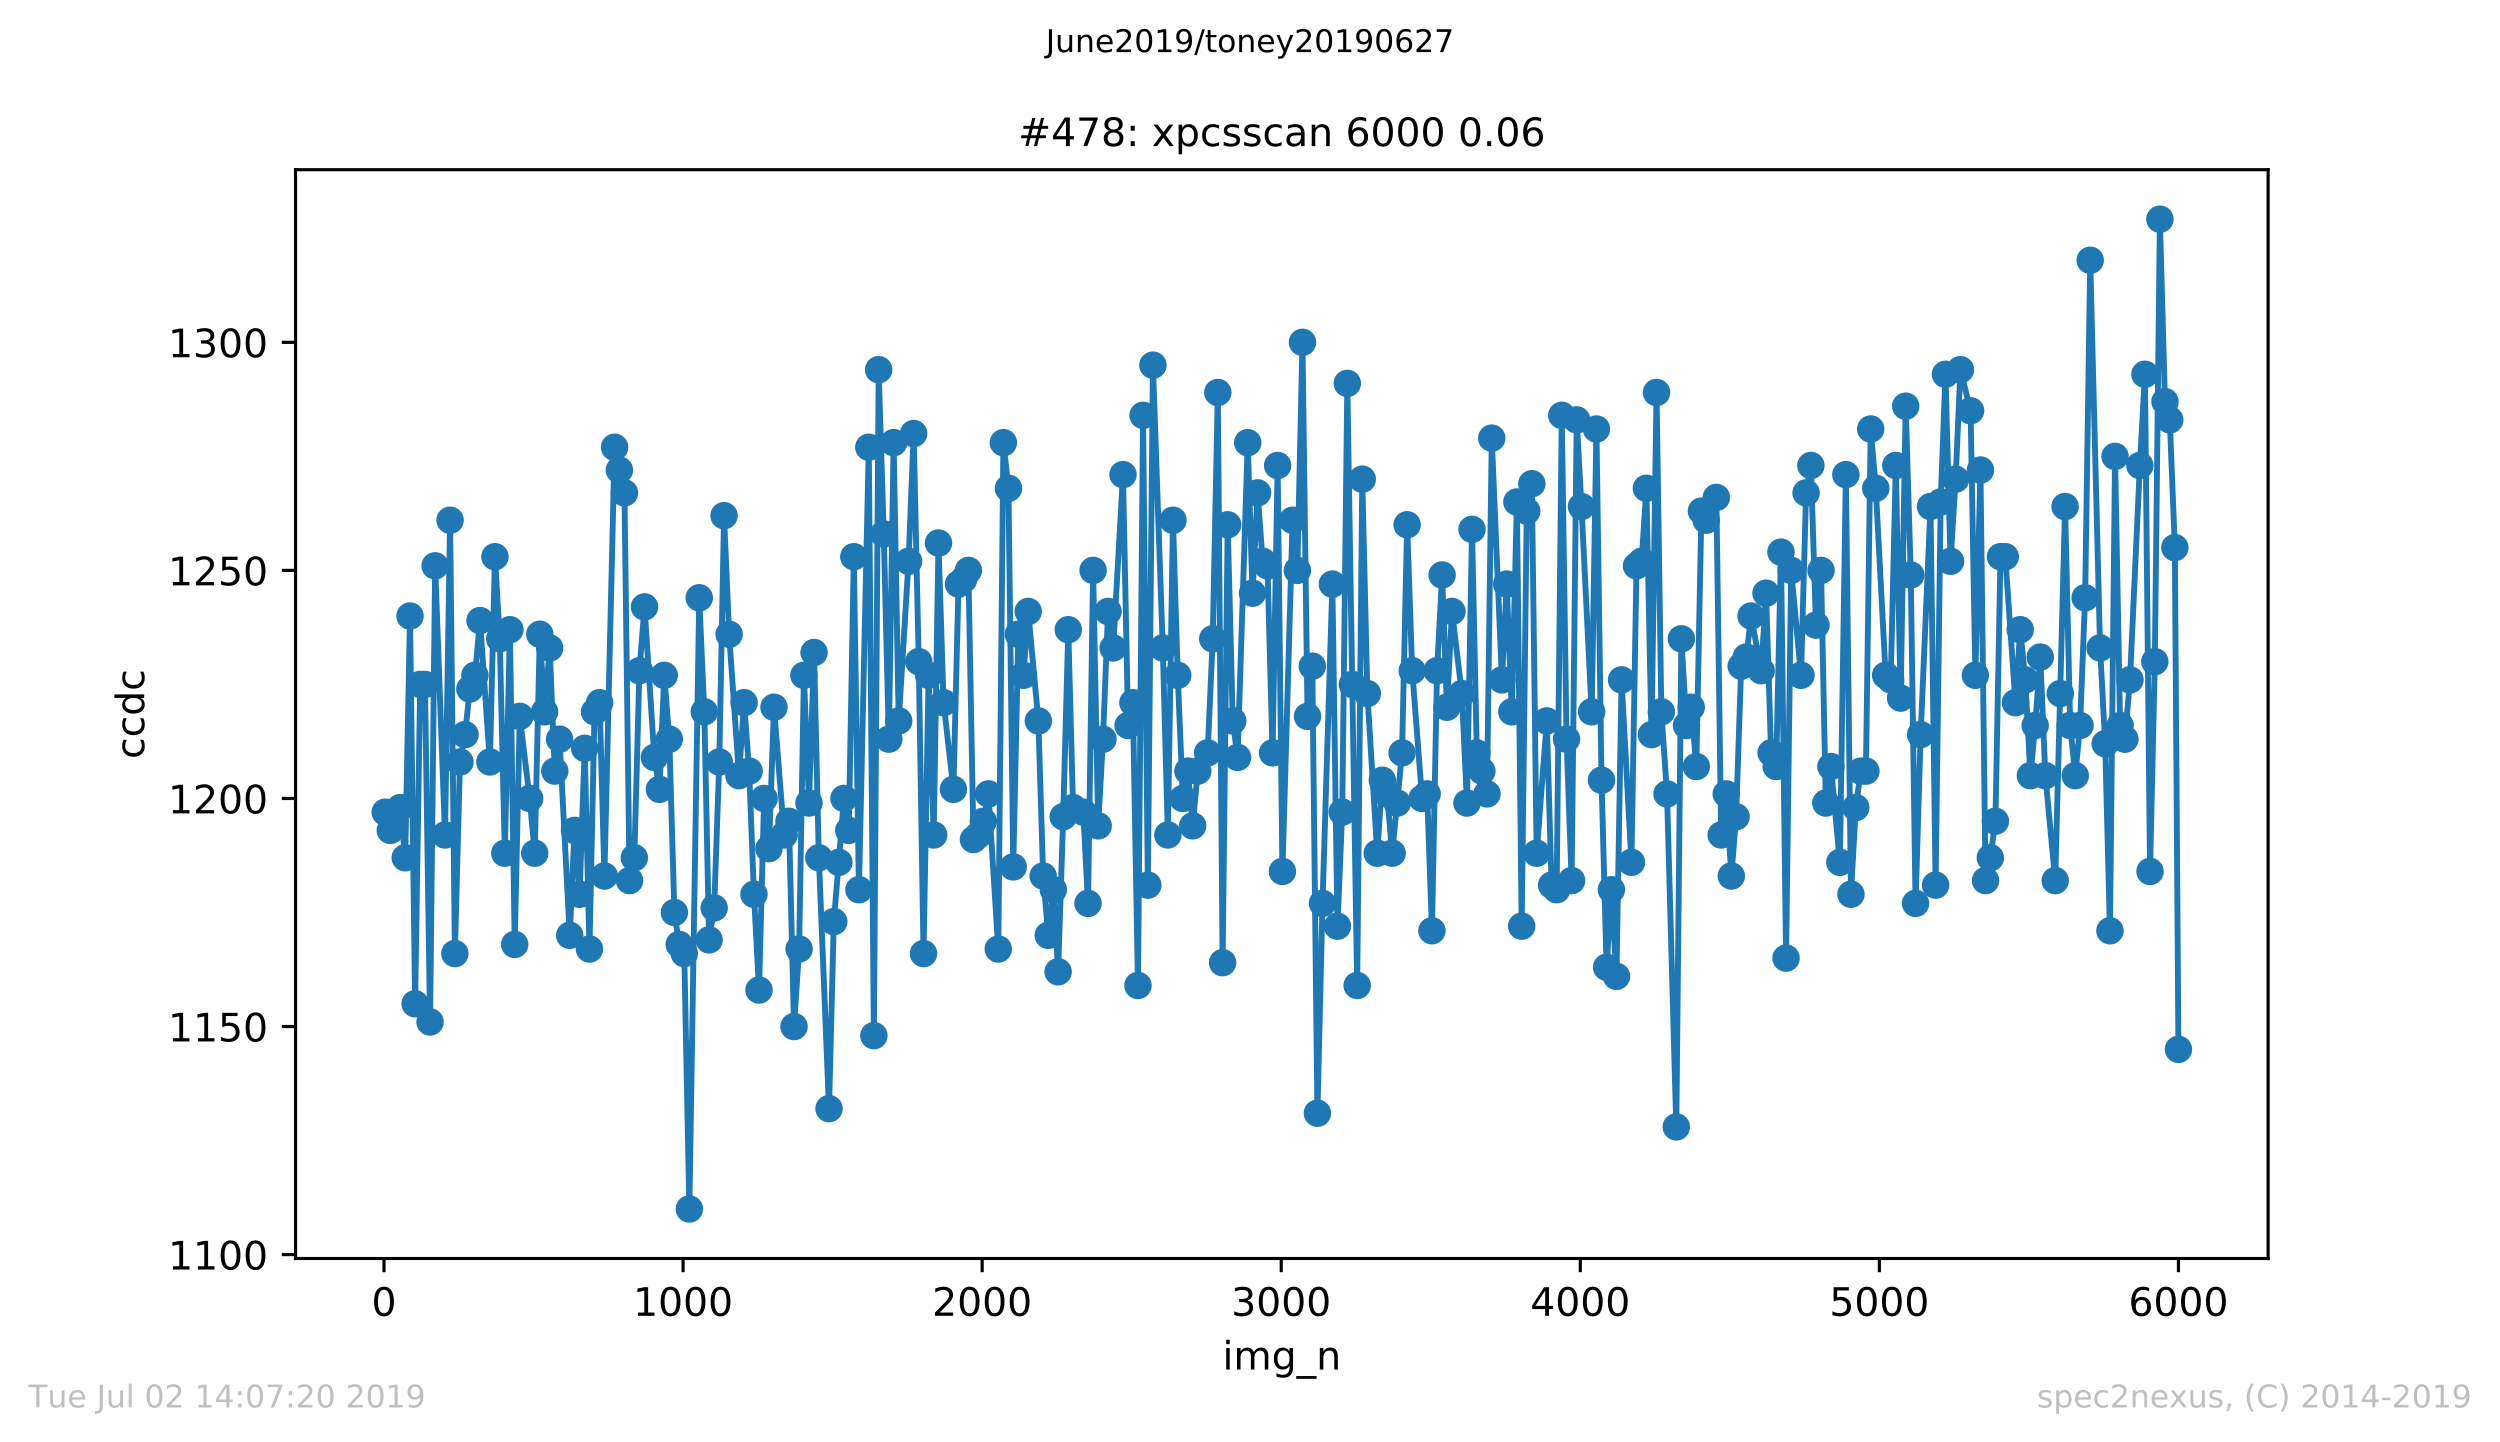 <?xml version="1.0" encoding="utf-8" standalone="no"?>
<!DOCTYPE svg PUBLIC "-//W3C//DTD SVG 1.1//EN"
  "http://www.w3.org/Graphics/SVG/1.1/DTD/svg11.dtd">
<!-- Created with matplotlib (https://matplotlib.org/) -->
<svg height="367.2pt" version="1.1" viewBox="0 0 636.48 367.2" width="636.48pt" xmlns="http://www.w3.org/2000/svg" xmlns:xlink="http://www.w3.org/1999/xlink">
 <defs>
  <style type="text/css">
*{stroke-linecap:butt;stroke-linejoin:round;white-space:pre;}
  </style>
 </defs>
 <g id="figure_1">
  <g id="patch_1">
   <path d="M 0 367.2 
L 636.48 367.2 
L 636.48 0 
L 0 0 
z
" style="fill:#ffffff;"/>
  </g>
  <g id="axes_1">
   <g id="patch_2">
    <path d="M 75.24 320.4 
L 577.44 320.4 
L 577.44 43.2 
L 75.24 43.2 
z
" style="fill:#ffffff;"/>
   </g>
   <g id="matplotlib.axis_1">
    <g id="xtick_1">
     <g id="line2d_1">
      <defs>
       <path d="M 0 0 
L 0 3.5 
" id="m09ce54ec74" style="stroke:#000000;stroke-width:0.8;"/>
      </defs>
      <g>
       <use style="stroke:#000000;stroke-width:0.8;" x="97.763" xlink:href="#m09ce54ec74" y="320.4"/>
      </g>
     </g>
     <g id="text_1">
      <!-- 0 -->
      <defs>
       <path d="M 31.781 66.406 
Q 24.172 66.406 20.328 58.906 
Q 16.5 51.422 16.5 36.375 
Q 16.5 21.391 20.328 13.891 
Q 24.172 6.391 31.781 6.391 
Q 39.453 6.391 43.281 13.891 
Q 47.125 21.391 47.125 36.375 
Q 47.125 51.422 43.281 58.906 
Q 39.453 66.406 31.781 66.406 
z
M 31.781 74.219 
Q 44.047 74.219 50.516 64.516 
Q 56.984 54.828 56.984 36.375 
Q 56.984 17.969 50.516 8.266 
Q 44.047 -1.422 31.781 -1.422 
Q 19.531 -1.422 13.062 8.266 
Q 6.594 17.969 6.594 36.375 
Q 6.594 54.828 13.062 64.516 
Q 19.531 74.219 31.781 74.219 
z
" id="DejaVuSans-48"/>
      </defs>
      <g transform="translate(94.581 334.998)scale(0.1 -0.1)">
       <use xlink:href="#DejaVuSans-48"/>
      </g>
     </g>
    </g>
    <g id="xtick_2">
     <g id="line2d_2">
      <g>
       <use style="stroke:#000000;stroke-width:0.8;" x="173.904" xlink:href="#m09ce54ec74" y="320.4"/>
      </g>
     </g>
     <g id="text_2">
      <!-- 1000 -->
      <defs>
       <path d="M 12.406 8.297 
L 28.516 8.297 
L 28.516 63.922 
L 10.984 60.406 
L 10.984 69.391 
L 28.422 72.906 
L 38.281 72.906 
L 38.281 8.297 
L 54.391 8.297 
L 54.391 0 
L 12.406 0 
z
" id="DejaVuSans-49"/>
      </defs>
      <g transform="translate(161.179 334.998)scale(0.1 -0.1)">
       <use xlink:href="#DejaVuSans-49"/>
       <use x="63.623" xlink:href="#DejaVuSans-48"/>
       <use x="127.246" xlink:href="#DejaVuSans-48"/>
       <use x="190.869" xlink:href="#DejaVuSans-48"/>
      </g>
     </g>
    </g>
    <g id="xtick_3">
     <g id="line2d_3">
      <g>
       <use style="stroke:#000000;stroke-width:0.8;" x="250.046" xlink:href="#m09ce54ec74" y="320.4"/>
      </g>
     </g>
     <g id="text_3">
      <!-- 2000 -->
      <defs>
       <path d="M 19.188 8.297 
L 53.609 8.297 
L 53.609 0 
L 7.328 0 
L 7.328 8.297 
Q 12.938 14.109 22.625 23.891 
Q 32.328 33.688 34.812 36.531 
Q 39.547 41.844 41.422 45.531 
Q 43.312 49.219 43.312 52.781 
Q 43.312 58.594 39.234 62.25 
Q 35.156 65.922 28.609 65.922 
Q 23.969 65.922 18.812 64.312 
Q 13.672 62.703 7.812 59.422 
L 7.812 69.391 
Q 13.766 71.781 18.938 73 
Q 24.125 74.219 28.422 74.219 
Q 39.75 74.219 46.484 68.547 
Q 53.219 62.891 53.219 53.422 
Q 53.219 48.922 51.531 44.891 
Q 49.859 40.875 45.406 35.406 
Q 44.188 33.984 37.641 27.219 
Q 31.109 20.453 19.188 8.297 
z
" id="DejaVuSans-50"/>
      </defs>
      <g transform="translate(237.321 334.998)scale(0.1 -0.1)">
       <use xlink:href="#DejaVuSans-50"/>
       <use x="63.623" xlink:href="#DejaVuSans-48"/>
       <use x="127.246" xlink:href="#DejaVuSans-48"/>
       <use x="190.869" xlink:href="#DejaVuSans-48"/>
      </g>
     </g>
    </g>
    <g id="xtick_4">
     <g id="line2d_4">
      <g>
       <use style="stroke:#000000;stroke-width:0.8;" x="326.188" xlink:href="#m09ce54ec74" y="320.4"/>
      </g>
     </g>
     <g id="text_4">
      <!-- 3000 -->
      <defs>
       <path d="M 40.578 39.312 
Q 47.656 37.797 51.625 33 
Q 55.609 28.219 55.609 21.188 
Q 55.609 10.406 48.188 4.484 
Q 40.766 -1.422 27.094 -1.422 
Q 22.516 -1.422 17.656 -0.516 
Q 12.797 0.391 7.625 2.203 
L 7.625 11.719 
Q 11.719 9.328 16.594 8.109 
Q 21.484 6.891 26.812 6.891 
Q 36.078 6.891 40.938 10.547 
Q 45.797 14.203 45.797 21.188 
Q 45.797 27.641 41.281 31.266 
Q 36.766 34.906 28.719 34.906 
L 20.219 34.906 
L 20.219 43.016 
L 29.109 43.016 
Q 36.375 43.016 40.234 45.922 
Q 44.094 48.828 44.094 54.297 
Q 44.094 59.906 40.109 62.906 
Q 36.141 65.922 28.719 65.922 
Q 24.656 65.922 20.016 65.031 
Q 15.375 64.156 9.812 62.312 
L 9.812 71.094 
Q 15.438 72.656 20.344 73.438 
Q 25.25 74.219 29.594 74.219 
Q 40.828 74.219 47.359 69.109 
Q 53.906 64.016 53.906 55.328 
Q 53.906 49.266 50.438 45.094 
Q 46.969 40.922 40.578 39.312 
z
" id="DejaVuSans-51"/>
      </defs>
      <g transform="translate(313.463 334.998)scale(0.1 -0.1)">
       <use xlink:href="#DejaVuSans-51"/>
       <use x="63.623" xlink:href="#DejaVuSans-48"/>
       <use x="127.246" xlink:href="#DejaVuSans-48"/>
       <use x="190.869" xlink:href="#DejaVuSans-48"/>
      </g>
     </g>
    </g>
    <g id="xtick_5">
     <g id="line2d_5">
      <g>
       <use style="stroke:#000000;stroke-width:0.8;" x="402.329" xlink:href="#m09ce54ec74" y="320.4"/>
      </g>
     </g>
     <g id="text_5">
      <!-- 4000 -->
      <defs>
       <path d="M 37.797 64.312 
L 12.891 25.391 
L 37.797 25.391 
z
M 35.203 72.906 
L 47.609 72.906 
L 47.609 25.391 
L 58.016 25.391 
L 58.016 17.188 
L 47.609 17.188 
L 47.609 0 
L 37.797 0 
L 37.797 17.188 
L 4.891 17.188 
L 4.891 26.703 
z
" id="DejaVuSans-52"/>
      </defs>
      <g transform="translate(389.604 334.998)scale(0.1 -0.1)">
       <use xlink:href="#DejaVuSans-52"/>
       <use x="63.623" xlink:href="#DejaVuSans-48"/>
       <use x="127.246" xlink:href="#DejaVuSans-48"/>
       <use x="190.869" xlink:href="#DejaVuSans-48"/>
      </g>
     </g>
    </g>
    <g id="xtick_6">
     <g id="line2d_6">
      <g>
       <use style="stroke:#000000;stroke-width:0.8;" x="478.471" xlink:href="#m09ce54ec74" y="320.4"/>
      </g>
     </g>
     <g id="text_6">
      <!-- 5000 -->
      <defs>
       <path d="M 10.797 72.906 
L 49.516 72.906 
L 49.516 64.594 
L 19.828 64.594 
L 19.828 46.734 
Q 21.969 47.469 24.109 47.828 
Q 26.266 48.188 28.422 48.188 
Q 40.625 48.188 47.75 41.5 
Q 54.891 34.812 54.891 23.391 
Q 54.891 11.625 47.562 5.094 
Q 40.234 -1.422 26.906 -1.422 
Q 22.312 -1.422 17.547 -0.641 
Q 12.797 0.141 7.719 1.703 
L 7.719 11.625 
Q 12.109 9.234 16.797 8.062 
Q 21.484 6.891 26.703 6.891 
Q 35.156 6.891 40.078 11.328 
Q 45.016 15.766 45.016 23.391 
Q 45.016 31 40.078 35.438 
Q 35.156 39.891 26.703 39.891 
Q 22.75 39.891 18.812 39.016 
Q 14.891 38.141 10.797 36.281 
z
" id="DejaVuSans-53"/>
      </defs>
      <g transform="translate(465.746 334.998)scale(0.1 -0.1)">
       <use xlink:href="#DejaVuSans-53"/>
       <use x="63.623" xlink:href="#DejaVuSans-48"/>
       <use x="127.246" xlink:href="#DejaVuSans-48"/>
       <use x="190.869" xlink:href="#DejaVuSans-48"/>
      </g>
     </g>
    </g>
    <g id="xtick_7">
     <g id="line2d_7">
      <g>
       <use style="stroke:#000000;stroke-width:0.8;" x="554.613" xlink:href="#m09ce54ec74" y="320.4"/>
      </g>
     </g>
     <g id="text_7">
      <!-- 6000 -->
      <defs>
       <path d="M 33.016 40.375 
Q 26.375 40.375 22.484 35.828 
Q 18.609 31.297 18.609 23.391 
Q 18.609 15.531 22.484 10.953 
Q 26.375 6.391 33.016 6.391 
Q 39.656 6.391 43.531 10.953 
Q 47.406 15.531 47.406 23.391 
Q 47.406 31.297 43.531 35.828 
Q 39.656 40.375 33.016 40.375 
z
M 52.594 71.297 
L 52.594 62.312 
Q 48.875 64.062 45.094 64.984 
Q 41.312 65.922 37.594 65.922 
Q 27.828 65.922 22.672 59.328 
Q 17.531 52.734 16.797 39.406 
Q 19.672 43.656 24.016 45.922 
Q 28.375 48.188 33.594 48.188 
Q 44.578 48.188 50.953 41.516 
Q 57.328 34.859 57.328 23.391 
Q 57.328 12.156 50.688 5.359 
Q 44.047 -1.422 33.016 -1.422 
Q 20.359 -1.422 13.672 8.266 
Q 6.984 17.969 6.984 36.375 
Q 6.984 53.656 15.188 63.938 
Q 23.391 74.219 37.203 74.219 
Q 40.922 74.219 44.703 73.484 
Q 48.484 72.75 52.594 71.297 
z
" id="DejaVuSans-54"/>
      </defs>
      <g transform="translate(541.888 334.998)scale(0.1 -0.1)">
       <use xlink:href="#DejaVuSans-54"/>
       <use x="63.623" xlink:href="#DejaVuSans-48"/>
       <use x="127.246" xlink:href="#DejaVuSans-48"/>
       <use x="190.869" xlink:href="#DejaVuSans-48"/>
      </g>
     </g>
    </g>
    <g id="text_8">
     <!-- img_n -->
     <defs>
      <path d="M 9.422 54.688 
L 18.406 54.688 
L 18.406 0 
L 9.422 0 
z
M 9.422 75.984 
L 18.406 75.984 
L 18.406 64.594 
L 9.422 64.594 
z
" id="DejaVuSans-105"/>
      <path d="M 52 44.188 
Q 55.375 50.25 60.062 53.125 
Q 64.75 56 71.094 56 
Q 79.641 56 84.281 50.016 
Q 88.922 44.047 88.922 33.016 
L 88.922 0 
L 79.891 0 
L 79.891 32.719 
Q 79.891 40.578 77.094 44.375 
Q 74.312 48.188 68.609 48.188 
Q 61.625 48.188 57.562 43.547 
Q 53.516 38.922 53.516 30.906 
L 53.516 0 
L 44.484 0 
L 44.484 32.719 
Q 44.484 40.625 41.703 44.406 
Q 38.922 48.188 33.109 48.188 
Q 26.219 48.188 22.156 43.531 
Q 18.109 38.875 18.109 30.906 
L 18.109 0 
L 9.078 0 
L 9.078 54.688 
L 18.109 54.688 
L 18.109 46.188 
Q 21.188 51.219 25.484 53.609 
Q 29.781 56 35.688 56 
Q 41.656 56 45.828 52.969 
Q 50 49.953 52 44.188 
z
" id="DejaVuSans-109"/>
      <path d="M 45.406 27.984 
Q 45.406 37.75 41.375 43.109 
Q 37.359 48.484 30.078 48.484 
Q 22.859 48.484 18.828 43.109 
Q 14.797 37.75 14.797 27.984 
Q 14.797 18.266 18.828 12.891 
Q 22.859 7.516 30.078 7.516 
Q 37.359 7.516 41.375 12.891 
Q 45.406 18.266 45.406 27.984 
z
M 54.391 6.781 
Q 54.391 -7.172 48.188 -13.984 
Q 42 -20.797 29.203 -20.797 
Q 24.469 -20.797 20.266 -20.094 
Q 16.062 -19.391 12.109 -17.922 
L 12.109 -9.188 
Q 16.062 -11.328 19.922 -12.344 
Q 23.781 -13.375 27.781 -13.375 
Q 36.625 -13.375 41.016 -8.766 
Q 45.406 -4.156 45.406 5.172 
L 45.406 9.625 
Q 42.625 4.781 38.281 2.391 
Q 33.938 0 27.875 0 
Q 17.828 0 11.672 7.656 
Q 5.516 15.328 5.516 27.984 
Q 5.516 40.672 11.672 48.328 
Q 17.828 56 27.875 56 
Q 33.938 56 38.281 53.609 
Q 42.625 51.219 45.406 46.391 
L 45.406 54.688 
L 54.391 54.688 
z
" id="DejaVuSans-103"/>
      <path d="M 50.984 -16.609 
L 50.984 -23.578 
L -0.984 -23.578 
L -0.984 -16.609 
z
" id="DejaVuSans-95"/>
      <path d="M 54.891 33.016 
L 54.891 0 
L 45.906 0 
L 45.906 32.719 
Q 45.906 40.484 42.875 44.328 
Q 39.844 48.188 33.797 48.188 
Q 26.516 48.188 22.312 43.547 
Q 18.109 38.922 18.109 30.906 
L 18.109 0 
L 9.078 0 
L 9.078 54.688 
L 18.109 54.688 
L 18.109 46.188 
Q 21.344 51.125 25.703 53.562 
Q 30.078 56 35.797 56 
Q 45.219 56 50.047 50.172 
Q 54.891 44.344 54.891 33.016 
z
" id="DejaVuSans-110"/>
     </defs>
     <g transform="translate(311.238 348.677)scale(0.1 -0.1)">
      <use xlink:href="#DejaVuSans-105"/>
      <use x="27.783" xlink:href="#DejaVuSans-109"/>
      <use x="125.195" xlink:href="#DejaVuSans-103"/>
      <use x="188.672" xlink:href="#DejaVuSans-95"/>
      <use x="238.672" xlink:href="#DejaVuSans-110"/>
     </g>
    </g>
   </g>
   <g id="matplotlib.axis_2">
    <g id="ytick_1">
     <g id="line2d_8">
      <defs>
       <path d="M 0 0 
L -3.5 0 
" id="me98bde2943" style="stroke:#000000;stroke-width:0.8;"/>
      </defs>
      <g>
       <use style="stroke:#000000;stroke-width:0.8;" x="75.24" xlink:href="#me98bde2943" y="319.413"/>
      </g>
     </g>
     <g id="text_9">
      <!-- 1100 -->
      <g transform="translate(42.79 323.212)scale(0.1 -0.1)">
       <use xlink:href="#DejaVuSans-49"/>
       <use x="63.623" xlink:href="#DejaVuSans-49"/>
       <use x="127.246" xlink:href="#DejaVuSans-48"/>
       <use x="190.869" xlink:href="#DejaVuSans-48"/>
      </g>
     </g>
    </g>
    <g id="ytick_2">
     <g id="line2d_9">
      <g>
       <use style="stroke:#000000;stroke-width:0.8;" x="75.24" xlink:href="#me98bde2943" y="261.348"/>
      </g>
     </g>
     <g id="text_10">
      <!-- 1150 -->
      <g transform="translate(42.79 265.148)scale(0.1 -0.1)">
       <use xlink:href="#DejaVuSans-49"/>
       <use x="63.623" xlink:href="#DejaVuSans-49"/>
       <use x="127.246" xlink:href="#DejaVuSans-53"/>
       <use x="190.869" xlink:href="#DejaVuSans-48"/>
      </g>
     </g>
    </g>
    <g id="ytick_3">
     <g id="line2d_10">
      <g>
       <use style="stroke:#000000;stroke-width:0.8;" x="75.24" xlink:href="#me98bde2943" y="203.284"/>
      </g>
     </g>
     <g id="text_11">
      <!-- 1200 -->
      <g transform="translate(42.79 207.083)scale(0.1 -0.1)">
       <use xlink:href="#DejaVuSans-49"/>
       <use x="63.623" xlink:href="#DejaVuSans-50"/>
       <use x="127.246" xlink:href="#DejaVuSans-48"/>
       <use x="190.869" xlink:href="#DejaVuSans-48"/>
      </g>
     </g>
    </g>
    <g id="ytick_4">
     <g id="line2d_11">
      <g>
       <use style="stroke:#000000;stroke-width:0.8;" x="75.24" xlink:href="#me98bde2943" y="145.219"/>
      </g>
     </g>
     <g id="text_12">
      <!-- 1250 -->
      <g transform="translate(42.79 149.019)scale(0.1 -0.1)">
       <use xlink:href="#DejaVuSans-49"/>
       <use x="63.623" xlink:href="#DejaVuSans-50"/>
       <use x="127.246" xlink:href="#DejaVuSans-53"/>
       <use x="190.869" xlink:href="#DejaVuSans-48"/>
      </g>
     </g>
    </g>
    <g id="ytick_5">
     <g id="line2d_12">
      <g>
       <use style="stroke:#000000;stroke-width:0.8;" x="75.24" xlink:href="#me98bde2943" y="87.155"/>
      </g>
     </g>
     <g id="text_13">
      <!-- 1300 -->
      <g transform="translate(42.79 90.954)scale(0.1 -0.1)">
       <use xlink:href="#DejaVuSans-49"/>
       <use x="63.623" xlink:href="#DejaVuSans-51"/>
       <use x="127.246" xlink:href="#DejaVuSans-48"/>
       <use x="190.869" xlink:href="#DejaVuSans-48"/>
      </g>
     </g>
    </g>
    <g id="text_14">
     <!-- ccdc -->
     <defs>
      <path d="M 48.781 52.594 
L 48.781 44.188 
Q 44.969 46.297 41.141 47.344 
Q 37.312 48.391 33.406 48.391 
Q 24.656 48.391 19.812 42.844 
Q 14.984 37.312 14.984 27.297 
Q 14.984 17.281 19.812 11.734 
Q 24.656 6.203 33.406 6.203 
Q 37.312 6.203 41.141 7.25 
Q 44.969 8.297 48.781 10.406 
L 48.781 2.094 
Q 45.016 0.344 40.984 -0.531 
Q 36.969 -1.422 32.422 -1.422 
Q 20.062 -1.422 12.781 6.344 
Q 5.516 14.109 5.516 27.297 
Q 5.516 40.672 12.859 48.328 
Q 20.219 56 33.016 56 
Q 37.156 56 41.109 55.141 
Q 45.062 54.297 48.781 52.594 
z
" id="DejaVuSans-99"/>
      <path d="M 45.406 46.391 
L 45.406 75.984 
L 54.391 75.984 
L 54.391 0 
L 45.406 0 
L 45.406 8.203 
Q 42.578 3.328 38.25 0.953 
Q 33.938 -1.422 27.875 -1.422 
Q 17.969 -1.422 11.734 6.484 
Q 5.516 14.406 5.516 27.297 
Q 5.516 40.188 11.734 48.094 
Q 17.969 56 27.875 56 
Q 33.938 56 38.25 53.625 
Q 42.578 51.266 45.406 46.391 
z
M 14.797 27.297 
Q 14.797 17.391 18.875 11.75 
Q 22.953 6.109 30.078 6.109 
Q 37.203 6.109 41.297 11.75 
Q 45.406 17.391 45.406 27.297 
Q 45.406 37.203 41.297 42.844 
Q 37.203 48.484 30.078 48.484 
Q 22.953 48.484 18.875 42.844 
Q 14.797 37.203 14.797 27.297 
z
" id="DejaVuSans-100"/>
     </defs>
     <g transform="translate(36.71 193.222)rotate(-90)scale(0.1 -0.1)">
      <use xlink:href="#DejaVuSans-99"/>
      <use x="54.98" xlink:href="#DejaVuSans-99"/>
      <use x="109.961" xlink:href="#DejaVuSans-100"/>
      <use x="173.438" xlink:href="#DejaVuSans-99"/>
     </g>
    </g>
   </g>
   <g id="line2d_13">
    <path clip-path="url(#pa1f5d01fdd)" d="M 98.067 206.768 
L 99.362 211.413 
L 101.874 205.606 
L 103.169 218.381 
L 104.387 156.832 
L 105.681 255.542 
L 106.976 174.252 
L 108.194 174.252 
L 109.489 260.187 
L 110.783 144.058 
L 113.296 212.574 
L 114.59 132.445 
L 115.808 242.768 
L 117.103 193.994 
L 118.397 187.026 
L 119.615 175.413 
L 120.91 171.929 
L 122.204 157.994 
L 124.717 193.994 
L 126.011 141.735 
L 127.23 162.639 
L 128.524 217.219 
L 129.818 160.316 
L 131.037 240.445 
L 132.331 182.381 
L 134.844 203.284 
L 136.138 217.219 
L 137.433 161.477 
L 138.651 181.219 
L 139.945 164.961 
L 141.24 196.316 
L 142.458 188.187 
L 145.047 238.123 
L 146.265 211.413 
L 147.559 227.671 
L 148.854 190.51 
L 150.072 241.606 
L 151.366 181.219 
L 152.661 178.897 
L 153.879 223.026 
L 156.468 113.865 
L 158.981 125.477 
L 160.275 224.187 
L 161.493 218.381 
L 162.788 170.768 
L 164.082 154.51 
L 166.595 192.832 
L 167.889 200.961 
L 169.107 171.929 
L 170.402 188.187 
L 171.696 232.316 
L 172.915 240.445 
L 174.209 242.768 
L 175.503 307.8 
L 178.016 152.187 
L 179.31 181.219 
L 180.529 239.284 
L 181.823 231.155 
L 183.118 193.994 
L 184.336 131.284 
L 185.63 161.477 
L 188.143 197.477 
L 189.437 178.897 
L 190.732 196.316 
L 191.95 227.671 
L 193.244 252.058 
L 194.539 203.284 
L 195.757 216.058 
L 197.051 180.058 
L 199.64 212.574 
L 200.859 209.09 
L 202.153 261.348 
L 203.447 241.606 
L 204.666 171.929 
L 205.96 204.445 
L 207.254 166.123 
L 208.473 218.381 
L 211.062 282.252 
L 212.28 234.639 
L 214.869 203.284 
L 216.087 211.413 
L 217.381 141.735 
L 218.676 226.51 
L 221.188 113.865 
L 222.483 263.671 
L 223.701 94.123 
L 224.995 135.929 
L 226.29 188.187 
L 227.508 112.703 
L 228.803 183.542 
L 231.315 142.897 
L 232.61 110.381 
L 233.904 168.445 
L 235.122 242.768 
L 236.417 171.929 
L 237.711 212.574 
L 238.929 138.252 
L 240.224 178.897 
L 242.736 200.961 
L 244.031 148.703 
L 245.325 147.542 
L 246.544 145.219 
L 247.838 213.735 
L 249.132 212.574 
L 250.351 209.09 
L 251.645 202.123 
L 254.158 241.606 
L 255.452 112.703 
L 256.747 124.316 
L 257.965 220.703 
L 259.259 161.477 
L 260.554 171.929 
L 261.772 155.671 
L 264.361 183.542 
L 265.579 223.026 
L 266.873 238.123 
L 268.168 226.51 
L 269.386 247.413 
L 270.68 207.929 
L 271.975 160.316 
L 273.193 205.606 
L 275.782 206.768 
L 277 229.994 
L 278.295 145.219 
L 279.589 210.252 
L 280.807 188.187 
L 282.102 155.671 
L 283.396 164.961 
L 285.909 120.832 
L 287.203 184.703 
L 288.421 178.897 
L 289.716 250.897 
L 291.01 105.735 
L 292.229 225.348 
L 293.523 92.961 
L 296.036 164.961 
L 297.33 212.574 
L 298.624 132.445 
L 299.843 171.929 
L 301.137 203.284 
L 302.432 196.316 
L 303.65 210.252 
L 304.944 196.316 
L 307.457 191.671 
L 308.751 162.639 
L 310.046 99.929 
L 311.264 245.09 
L 312.558 133.606 
L 313.853 183.542 
L 315.071 192.832 
L 317.66 112.703 
L 318.878 151.026 
L 320.173 125.477 
L 321.467 142.897 
L 322.685 144.058 
L 323.98 191.671 
L 325.274 118.51 
L 326.492 221.865 
L 329.081 132.445 
L 330.299 145.219 
L 331.594 87.155 
L 332.888 182.381 
L 334.106 169.606 
L 335.401 283.413 
L 336.695 229.994 
L 339.208 148.703 
L 340.502 235.8 
L 341.721 206.768 
L 343.015 97.606 
L 345.528 250.897 
L 346.822 121.994 
L 348.117 176.574 
L 350.629 217.219 
L 351.924 198.639 
L 353.142 202.123 
L 354.436 217.219 
L 356.949 191.671 
L 358.243 133.606 
L 359.538 170.768 
L 362.05 203.284 
L 363.345 202.123 
L 364.563 236.961 
L 365.858 170.768 
L 367.152 146.381 
L 368.37 180.058 
L 369.665 155.671 
L 372.177 176.574 
L 373.472 204.445 
L 374.766 134.768 
L 375.984 191.671 
L 377.279 196.316 
L 378.573 202.123 
L 379.791 111.542 
L 382.38 173.09 
L 383.599 148.703 
L 384.893 181.219 
L 386.187 127.8 
L 387.406 235.8 
L 388.7 130.123 
L 389.994 123.155 
L 391.213 217.219 
L 393.802 183.542 
L 395.02 225.348 
L 396.314 226.51 
L 397.609 105.735 
L 398.827 188.187 
L 400.121 224.187 
L 401.416 106.897 
L 402.634 128.961 
L 405.223 181.219 
L 406.441 109.219 
L 407.735 198.639 
L 409.03 246.252 
L 410.248 226.51 
L 411.543 248.574 
L 412.837 173.09 
L 415.35 219.542 
L 416.644 144.058 
L 417.938 142.897 
L 419.157 124.316 
L 420.451 187.026 
L 421.746 99.929 
L 422.964 181.219 
L 424.41 202.123 
L 426.771 286.897 
L 428.065 162.639 
L 429.36 184.703 
L 430.578 180.058 
L 431.872 195.155 
L 433.167 130.123 
L 434.385 132.445 
L 436.974 126.639 
L 438.192 212.574 
L 439.487 202.123 
L 440.781 223.026 
L 441.999 207.929 
L 443.294 169.606 
L 444.588 167.284 
L 445.806 156.832 
L 448.395 170.768 
L 449.613 151.026 
L 450.908 191.671 
L 452.202 195.155 
L 453.42 140.574 
L 454.715 243.929 
L 456.009 145.219 
L 458.522 171.929 
L 459.816 125.477 
L 461.035 118.51 
L 462.329 159.155 
L 463.623 145.219 
L 464.842 204.445 
L 466.136 195.155 
L 468.42 219.542 
L 469.943 120.832 
L 471.238 227.671 
L 472.456 205.606 
L 473.75 196.316 
L 475.045 196.316 
L 476.263 109.219 
L 477.557 124.316 
L 480.07 171.929 
L 481.364 173.09 
L 482.659 118.51 
L 483.877 177.735 
L 485.172 103.413 
L 486.466 146.381 
L 487.684 229.994 
L 488.979 187.026 
L 491.491 128.961 
L 492.786 225.348 
L 494.08 127.8 
L 495.298 95.284 
L 496.593 142.897 
L 497.887 121.994 
L 499.105 94.123 
L 501.694 104.574 
L 502.913 171.929 
L 504.207 119.671 
L 505.501 224.187 
L 506.72 218.381 
L 508.014 209.09 
L 509.308 141.735 
L 510.527 141.735 
L 513.116 178.897 
L 514.334 160.316 
L 515.628 173.09 
L 516.923 197.477 
L 518.141 184.703 
L 519.435 167.284 
L 520.73 197.477 
L 523.242 224.187 
L 525.755 128.961 
L 527.049 184.703 
L 528.344 197.477 
L 529.562 184.703 
L 530.857 152.187 
L 532.151 66.252 
L 534.664 164.961 
L 535.958 189.348 
L 537.176 236.961 
L 538.471 116.187 
L 539.765 184.703 
L 540.983 188.187 
L 542.278 173.09 
L 544.79 118.51 
L 546.085 95.284 
L 547.379 221.865 
L 548.598 168.445 
L 549.892 55.8 
L 551.186 102.252 
L 552.405 106.897 
L 553.699 139.413 
L 554.613 267.155 
L 554.613 267.155 
" style="fill:none;stroke:#1f77b4;stroke-linecap:square;stroke-width:1.5;"/>
    <defs>
     <path d="M 0 3 
C 0.796 3 1.559 2.684 2.121 2.121 
C 2.684 1.559 3 0.796 3 0 
C 3 -0.796 2.684 -1.559 2.121 -2.121 
C 1.559 -2.684 0.796 -3 0 -3 
C -0.796 -3 -1.559 -2.684 -2.121 -2.121 
C -2.684 -1.559 -3 -0.796 -3 0 
C -3 0.796 -2.684 1.559 -2.121 2.121 
C -1.559 2.684 -0.796 3 0 3 
z
" id="m8503467bea" style="stroke:#1f77b4;"/>
    </defs>
    <g clip-path="url(#pa1f5d01fdd)">
     <use style="fill:#1f77b4;stroke:#1f77b4;" x="98.067" xlink:href="#m8503467bea" y="206.768"/>
     <use style="fill:#1f77b4;stroke:#1f77b4;" x="99.362" xlink:href="#m8503467bea" y="211.413"/>
     <use style="fill:#1f77b4;stroke:#1f77b4;" x="101.874" xlink:href="#m8503467bea" y="205.606"/>
     <use style="fill:#1f77b4;stroke:#1f77b4;" x="103.169" xlink:href="#m8503467bea" y="218.381"/>
     <use style="fill:#1f77b4;stroke:#1f77b4;" x="104.387" xlink:href="#m8503467bea" y="156.832"/>
     <use style="fill:#1f77b4;stroke:#1f77b4;" x="105.681" xlink:href="#m8503467bea" y="255.542"/>
     <use style="fill:#1f77b4;stroke:#1f77b4;" x="106.976" xlink:href="#m8503467bea" y="174.252"/>
     <use style="fill:#1f77b4;stroke:#1f77b4;" x="108.194" xlink:href="#m8503467bea" y="174.252"/>
     <use style="fill:#1f77b4;stroke:#1f77b4;" x="109.489" xlink:href="#m8503467bea" y="260.187"/>
     <use style="fill:#1f77b4;stroke:#1f77b4;" x="110.783" xlink:href="#m8503467bea" y="144.058"/>
     <use style="fill:#1f77b4;stroke:#1f77b4;" x="113.296" xlink:href="#m8503467bea" y="212.574"/>
     <use style="fill:#1f77b4;stroke:#1f77b4;" x="114.59" xlink:href="#m8503467bea" y="132.445"/>
     <use style="fill:#1f77b4;stroke:#1f77b4;" x="115.808" xlink:href="#m8503467bea" y="242.768"/>
     <use style="fill:#1f77b4;stroke:#1f77b4;" x="117.103" xlink:href="#m8503467bea" y="193.994"/>
     <use style="fill:#1f77b4;stroke:#1f77b4;" x="118.397" xlink:href="#m8503467bea" y="187.026"/>
     <use style="fill:#1f77b4;stroke:#1f77b4;" x="119.615" xlink:href="#m8503467bea" y="175.413"/>
     <use style="fill:#1f77b4;stroke:#1f77b4;" x="120.91" xlink:href="#m8503467bea" y="171.929"/>
     <use style="fill:#1f77b4;stroke:#1f77b4;" x="122.204" xlink:href="#m8503467bea" y="157.994"/>
     <use style="fill:#1f77b4;stroke:#1f77b4;" x="124.717" xlink:href="#m8503467bea" y="193.994"/>
     <use style="fill:#1f77b4;stroke:#1f77b4;" x="126.011" xlink:href="#m8503467bea" y="141.735"/>
     <use style="fill:#1f77b4;stroke:#1f77b4;" x="127.23" xlink:href="#m8503467bea" y="162.639"/>
     <use style="fill:#1f77b4;stroke:#1f77b4;" x="128.524" xlink:href="#m8503467bea" y="217.219"/>
     <use style="fill:#1f77b4;stroke:#1f77b4;" x="129.818" xlink:href="#m8503467bea" y="160.316"/>
     <use style="fill:#1f77b4;stroke:#1f77b4;" x="131.037" xlink:href="#m8503467bea" y="240.445"/>
     <use style="fill:#1f77b4;stroke:#1f77b4;" x="132.331" xlink:href="#m8503467bea" y="182.381"/>
     <use style="fill:#1f77b4;stroke:#1f77b4;" x="134.844" xlink:href="#m8503467bea" y="203.284"/>
     <use style="fill:#1f77b4;stroke:#1f77b4;" x="136.138" xlink:href="#m8503467bea" y="217.219"/>
     <use style="fill:#1f77b4;stroke:#1f77b4;" x="137.433" xlink:href="#m8503467bea" y="161.477"/>
     <use style="fill:#1f77b4;stroke:#1f77b4;" x="138.651" xlink:href="#m8503467bea" y="181.219"/>
     <use style="fill:#1f77b4;stroke:#1f77b4;" x="139.945" xlink:href="#m8503467bea" y="164.961"/>
     <use style="fill:#1f77b4;stroke:#1f77b4;" x="141.24" xlink:href="#m8503467bea" y="196.316"/>
     <use style="fill:#1f77b4;stroke:#1f77b4;" x="142.458" xlink:href="#m8503467bea" y="188.187"/>
     <use style="fill:#1f77b4;stroke:#1f77b4;" x="145.047" xlink:href="#m8503467bea" y="238.123"/>
     <use style="fill:#1f77b4;stroke:#1f77b4;" x="146.265" xlink:href="#m8503467bea" y="211.413"/>
     <use style="fill:#1f77b4;stroke:#1f77b4;" x="147.559" xlink:href="#m8503467bea" y="227.671"/>
     <use style="fill:#1f77b4;stroke:#1f77b4;" x="148.854" xlink:href="#m8503467bea" y="190.51"/>
     <use style="fill:#1f77b4;stroke:#1f77b4;" x="150.072" xlink:href="#m8503467bea" y="241.606"/>
     <use style="fill:#1f77b4;stroke:#1f77b4;" x="151.366" xlink:href="#m8503467bea" y="181.219"/>
     <use style="fill:#1f77b4;stroke:#1f77b4;" x="152.661" xlink:href="#m8503467bea" y="178.897"/>
     <use style="fill:#1f77b4;stroke:#1f77b4;" x="153.879" xlink:href="#m8503467bea" y="223.026"/>
     <use style="fill:#1f77b4;stroke:#1f77b4;" x="156.468" xlink:href="#m8503467bea" y="113.865"/>
     <use style="fill:#1f77b4;stroke:#1f77b4;" x="157.686" xlink:href="#m8503467bea" y="119.671"/>
     <use style="fill:#1f77b4;stroke:#1f77b4;" x="158.981" xlink:href="#m8503467bea" y="125.477"/>
     <use style="fill:#1f77b4;stroke:#1f77b4;" x="160.275" xlink:href="#m8503467bea" y="224.187"/>
     <use style="fill:#1f77b4;stroke:#1f77b4;" x="161.493" xlink:href="#m8503467bea" y="218.381"/>
     <use style="fill:#1f77b4;stroke:#1f77b4;" x="162.788" xlink:href="#m8503467bea" y="170.768"/>
     <use style="fill:#1f77b4;stroke:#1f77b4;" x="164.082" xlink:href="#m8503467bea" y="154.51"/>
     <use style="fill:#1f77b4;stroke:#1f77b4;" x="166.595" xlink:href="#m8503467bea" y="192.832"/>
     <use style="fill:#1f77b4;stroke:#1f77b4;" x="167.889" xlink:href="#m8503467bea" y="200.961"/>
     <use style="fill:#1f77b4;stroke:#1f77b4;" x="169.107" xlink:href="#m8503467bea" y="171.929"/>
     <use style="fill:#1f77b4;stroke:#1f77b4;" x="170.402" xlink:href="#m8503467bea" y="188.187"/>
     <use style="fill:#1f77b4;stroke:#1f77b4;" x="171.696" xlink:href="#m8503467bea" y="232.316"/>
     <use style="fill:#1f77b4;stroke:#1f77b4;" x="172.915" xlink:href="#m8503467bea" y="240.445"/>
     <use style="fill:#1f77b4;stroke:#1f77b4;" x="174.209" xlink:href="#m8503467bea" y="242.768"/>
     <use style="fill:#1f77b4;stroke:#1f77b4;" x="175.503" xlink:href="#m8503467bea" y="307.8"/>
     <use style="fill:#1f77b4;stroke:#1f77b4;" x="178.016" xlink:href="#m8503467bea" y="152.187"/>
     <use style="fill:#1f77b4;stroke:#1f77b4;" x="179.31" xlink:href="#m8503467bea" y="181.219"/>
     <use style="fill:#1f77b4;stroke:#1f77b4;" x="180.529" xlink:href="#m8503467bea" y="239.284"/>
     <use style="fill:#1f77b4;stroke:#1f77b4;" x="181.823" xlink:href="#m8503467bea" y="231.155"/>
     <use style="fill:#1f77b4;stroke:#1f77b4;" x="183.118" xlink:href="#m8503467bea" y="193.994"/>
     <use style="fill:#1f77b4;stroke:#1f77b4;" x="184.336" xlink:href="#m8503467bea" y="131.284"/>
     <use style="fill:#1f77b4;stroke:#1f77b4;" x="185.63" xlink:href="#m8503467bea" y="161.477"/>
     <use style="fill:#1f77b4;stroke:#1f77b4;" x="188.143" xlink:href="#m8503467bea" y="197.477"/>
     <use style="fill:#1f77b4;stroke:#1f77b4;" x="189.437" xlink:href="#m8503467bea" y="178.897"/>
     <use style="fill:#1f77b4;stroke:#1f77b4;" x="190.732" xlink:href="#m8503467bea" y="196.316"/>
     <use style="fill:#1f77b4;stroke:#1f77b4;" x="191.95" xlink:href="#m8503467bea" y="227.671"/>
     <use style="fill:#1f77b4;stroke:#1f77b4;" x="193.244" xlink:href="#m8503467bea" y="252.058"/>
     <use style="fill:#1f77b4;stroke:#1f77b4;" x="194.539" xlink:href="#m8503467bea" y="203.284"/>
     <use style="fill:#1f77b4;stroke:#1f77b4;" x="195.757" xlink:href="#m8503467bea" y="216.058"/>
     <use style="fill:#1f77b4;stroke:#1f77b4;" x="197.051" xlink:href="#m8503467bea" y="180.058"/>
     <use style="fill:#1f77b4;stroke:#1f77b4;" x="199.64" xlink:href="#m8503467bea" y="212.574"/>
     <use style="fill:#1f77b4;stroke:#1f77b4;" x="200.859" xlink:href="#m8503467bea" y="209.09"/>
     <use style="fill:#1f77b4;stroke:#1f77b4;" x="202.153" xlink:href="#m8503467bea" y="261.348"/>
     <use style="fill:#1f77b4;stroke:#1f77b4;" x="203.447" xlink:href="#m8503467bea" y="241.606"/>
     <use style="fill:#1f77b4;stroke:#1f77b4;" x="204.666" xlink:href="#m8503467bea" y="171.929"/>
     <use style="fill:#1f77b4;stroke:#1f77b4;" x="205.96" xlink:href="#m8503467bea" y="204.445"/>
     <use style="fill:#1f77b4;stroke:#1f77b4;" x="207.254" xlink:href="#m8503467bea" y="166.123"/>
     <use style="fill:#1f77b4;stroke:#1f77b4;" x="208.473" xlink:href="#m8503467bea" y="218.381"/>
     <use style="fill:#1f77b4;stroke:#1f77b4;" x="211.062" xlink:href="#m8503467bea" y="282.252"/>
     <use style="fill:#1f77b4;stroke:#1f77b4;" x="212.28" xlink:href="#m8503467bea" y="234.639"/>
     <use style="fill:#1f77b4;stroke:#1f77b4;" x="213.574" xlink:href="#m8503467bea" y="219.542"/>
     <use style="fill:#1f77b4;stroke:#1f77b4;" x="214.869" xlink:href="#m8503467bea" y="203.284"/>
     <use style="fill:#1f77b4;stroke:#1f77b4;" x="216.087" xlink:href="#m8503467bea" y="211.413"/>
     <use style="fill:#1f77b4;stroke:#1f77b4;" x="217.381" xlink:href="#m8503467bea" y="141.735"/>
     <use style="fill:#1f77b4;stroke:#1f77b4;" x="218.676" xlink:href="#m8503467bea" y="226.51"/>
     <use style="fill:#1f77b4;stroke:#1f77b4;" x="221.188" xlink:href="#m8503467bea" y="113.865"/>
     <use style="fill:#1f77b4;stroke:#1f77b4;" x="222.483" xlink:href="#m8503467bea" y="263.671"/>
     <use style="fill:#1f77b4;stroke:#1f77b4;" x="223.701" xlink:href="#m8503467bea" y="94.123"/>
     <use style="fill:#1f77b4;stroke:#1f77b4;" x="224.995" xlink:href="#m8503467bea" y="135.929"/>
     <use style="fill:#1f77b4;stroke:#1f77b4;" x="226.29" xlink:href="#m8503467bea" y="188.187"/>
     <use style="fill:#1f77b4;stroke:#1f77b4;" x="227.508" xlink:href="#m8503467bea" y="112.703"/>
     <use style="fill:#1f77b4;stroke:#1f77b4;" x="228.803" xlink:href="#m8503467bea" y="183.542"/>
     <use style="fill:#1f77b4;stroke:#1f77b4;" x="231.315" xlink:href="#m8503467bea" y="142.897"/>
     <use style="fill:#1f77b4;stroke:#1f77b4;" x="232.61" xlink:href="#m8503467bea" y="110.381"/>
     <use style="fill:#1f77b4;stroke:#1f77b4;" x="233.904" xlink:href="#m8503467bea" y="168.445"/>
     <use style="fill:#1f77b4;stroke:#1f77b4;" x="235.122" xlink:href="#m8503467bea" y="242.768"/>
     <use style="fill:#1f77b4;stroke:#1f77b4;" x="236.417" xlink:href="#m8503467bea" y="171.929"/>
     <use style="fill:#1f77b4;stroke:#1f77b4;" x="237.711" xlink:href="#m8503467bea" y="212.574"/>
     <use style="fill:#1f77b4;stroke:#1f77b4;" x="238.929" xlink:href="#m8503467bea" y="138.252"/>
     <use style="fill:#1f77b4;stroke:#1f77b4;" x="240.224" xlink:href="#m8503467bea" y="178.897"/>
     <use style="fill:#1f77b4;stroke:#1f77b4;" x="242.736" xlink:href="#m8503467bea" y="200.961"/>
     <use style="fill:#1f77b4;stroke:#1f77b4;" x="244.031" xlink:href="#m8503467bea" y="148.703"/>
     <use style="fill:#1f77b4;stroke:#1f77b4;" x="245.325" xlink:href="#m8503467bea" y="147.542"/>
     <use style="fill:#1f77b4;stroke:#1f77b4;" x="246.544" xlink:href="#m8503467bea" y="145.219"/>
     <use style="fill:#1f77b4;stroke:#1f77b4;" x="247.838" xlink:href="#m8503467bea" y="213.735"/>
     <use style="fill:#1f77b4;stroke:#1f77b4;" x="249.132" xlink:href="#m8503467bea" y="212.574"/>
     <use style="fill:#1f77b4;stroke:#1f77b4;" x="250.351" xlink:href="#m8503467bea" y="209.09"/>
     <use style="fill:#1f77b4;stroke:#1f77b4;" x="251.645" xlink:href="#m8503467bea" y="202.123"/>
     <use style="fill:#1f77b4;stroke:#1f77b4;" x="254.158" xlink:href="#m8503467bea" y="241.606"/>
     <use style="fill:#1f77b4;stroke:#1f77b4;" x="255.452" xlink:href="#m8503467bea" y="112.703"/>
     <use style="fill:#1f77b4;stroke:#1f77b4;" x="256.747" xlink:href="#m8503467bea" y="124.316"/>
     <use style="fill:#1f77b4;stroke:#1f77b4;" x="257.965" xlink:href="#m8503467bea" y="220.703"/>
     <use style="fill:#1f77b4;stroke:#1f77b4;" x="259.259" xlink:href="#m8503467bea" y="161.477"/>
     <use style="fill:#1f77b4;stroke:#1f77b4;" x="260.554" xlink:href="#m8503467bea" y="171.929"/>
     <use style="fill:#1f77b4;stroke:#1f77b4;" x="261.772" xlink:href="#m8503467bea" y="155.671"/>
     <use style="fill:#1f77b4;stroke:#1f77b4;" x="264.361" xlink:href="#m8503467bea" y="183.542"/>
     <use style="fill:#1f77b4;stroke:#1f77b4;" x="265.579" xlink:href="#m8503467bea" y="223.026"/>
     <use style="fill:#1f77b4;stroke:#1f77b4;" x="266.873" xlink:href="#m8503467bea" y="238.123"/>
     <use style="fill:#1f77b4;stroke:#1f77b4;" x="268.168" xlink:href="#m8503467bea" y="226.51"/>
     <use style="fill:#1f77b4;stroke:#1f77b4;" x="269.386" xlink:href="#m8503467bea" y="247.413"/>
     <use style="fill:#1f77b4;stroke:#1f77b4;" x="270.68" xlink:href="#m8503467bea" y="207.929"/>
     <use style="fill:#1f77b4;stroke:#1f77b4;" x="271.975" xlink:href="#m8503467bea" y="160.316"/>
     <use style="fill:#1f77b4;stroke:#1f77b4;" x="273.193" xlink:href="#m8503467bea" y="205.606"/>
     <use style="fill:#1f77b4;stroke:#1f77b4;" x="275.782" xlink:href="#m8503467bea" y="206.768"/>
     <use style="fill:#1f77b4;stroke:#1f77b4;" x="277" xlink:href="#m8503467bea" y="229.994"/>
     <use style="fill:#1f77b4;stroke:#1f77b4;" x="278.295" xlink:href="#m8503467bea" y="145.219"/>
     <use style="fill:#1f77b4;stroke:#1f77b4;" x="279.589" xlink:href="#m8503467bea" y="210.252"/>
     <use style="fill:#1f77b4;stroke:#1f77b4;" x="280.807" xlink:href="#m8503467bea" y="188.187"/>
     <use style="fill:#1f77b4;stroke:#1f77b4;" x="282.102" xlink:href="#m8503467bea" y="155.671"/>
     <use style="fill:#1f77b4;stroke:#1f77b4;" x="283.396" xlink:href="#m8503467bea" y="164.961"/>
     <use style="fill:#1f77b4;stroke:#1f77b4;" x="285.909" xlink:href="#m8503467bea" y="120.832"/>
     <use style="fill:#1f77b4;stroke:#1f77b4;" x="287.203" xlink:href="#m8503467bea" y="184.703"/>
     <use style="fill:#1f77b4;stroke:#1f77b4;" x="288.421" xlink:href="#m8503467bea" y="178.897"/>
     <use style="fill:#1f77b4;stroke:#1f77b4;" x="289.716" xlink:href="#m8503467bea" y="250.897"/>
     <use style="fill:#1f77b4;stroke:#1f77b4;" x="291.01" xlink:href="#m8503467bea" y="105.735"/>
     <use style="fill:#1f77b4;stroke:#1f77b4;" x="292.229" xlink:href="#m8503467bea" y="225.348"/>
     <use style="fill:#1f77b4;stroke:#1f77b4;" x="293.523" xlink:href="#m8503467bea" y="92.961"/>
     <use style="fill:#1f77b4;stroke:#1f77b4;" x="296.036" xlink:href="#m8503467bea" y="164.961"/>
     <use style="fill:#1f77b4;stroke:#1f77b4;" x="297.33" xlink:href="#m8503467bea" y="212.574"/>
     <use style="fill:#1f77b4;stroke:#1f77b4;" x="298.624" xlink:href="#m8503467bea" y="132.445"/>
     <use style="fill:#1f77b4;stroke:#1f77b4;" x="299.843" xlink:href="#m8503467bea" y="171.929"/>
     <use style="fill:#1f77b4;stroke:#1f77b4;" x="301.137" xlink:href="#m8503467bea" y="203.284"/>
     <use style="fill:#1f77b4;stroke:#1f77b4;" x="302.432" xlink:href="#m8503467bea" y="196.316"/>
     <use style="fill:#1f77b4;stroke:#1f77b4;" x="303.65" xlink:href="#m8503467bea" y="210.252"/>
     <use style="fill:#1f77b4;stroke:#1f77b4;" x="304.944" xlink:href="#m8503467bea" y="196.316"/>
     <use style="fill:#1f77b4;stroke:#1f77b4;" x="307.457" xlink:href="#m8503467bea" y="191.671"/>
     <use style="fill:#1f77b4;stroke:#1f77b4;" x="308.751" xlink:href="#m8503467bea" y="162.639"/>
     <use style="fill:#1f77b4;stroke:#1f77b4;" x="310.046" xlink:href="#m8503467bea" y="99.929"/>
     <use style="fill:#1f77b4;stroke:#1f77b4;" x="311.264" xlink:href="#m8503467bea" y="245.09"/>
     <use style="fill:#1f77b4;stroke:#1f77b4;" x="312.558" xlink:href="#m8503467bea" y="133.606"/>
     <use style="fill:#1f77b4;stroke:#1f77b4;" x="313.853" xlink:href="#m8503467bea" y="183.542"/>
     <use style="fill:#1f77b4;stroke:#1f77b4;" x="315.071" xlink:href="#m8503467bea" y="192.832"/>
     <use style="fill:#1f77b4;stroke:#1f77b4;" x="317.66" xlink:href="#m8503467bea" y="112.703"/>
     <use style="fill:#1f77b4;stroke:#1f77b4;" x="318.878" xlink:href="#m8503467bea" y="151.026"/>
     <use style="fill:#1f77b4;stroke:#1f77b4;" x="320.173" xlink:href="#m8503467bea" y="125.477"/>
     <use style="fill:#1f77b4;stroke:#1f77b4;" x="321.467" xlink:href="#m8503467bea" y="142.897"/>
     <use style="fill:#1f77b4;stroke:#1f77b4;" x="322.685" xlink:href="#m8503467bea" y="144.058"/>
     <use style="fill:#1f77b4;stroke:#1f77b4;" x="323.98" xlink:href="#m8503467bea" y="191.671"/>
     <use style="fill:#1f77b4;stroke:#1f77b4;" x="325.274" xlink:href="#m8503467bea" y="118.51"/>
     <use style="fill:#1f77b4;stroke:#1f77b4;" x="326.492" xlink:href="#m8503467bea" y="221.865"/>
     <use style="fill:#1f77b4;stroke:#1f77b4;" x="329.081" xlink:href="#m8503467bea" y="132.445"/>
     <use style="fill:#1f77b4;stroke:#1f77b4;" x="330.299" xlink:href="#m8503467bea" y="145.219"/>
     <use style="fill:#1f77b4;stroke:#1f77b4;" x="331.594" xlink:href="#m8503467bea" y="87.155"/>
     <use style="fill:#1f77b4;stroke:#1f77b4;" x="332.888" xlink:href="#m8503467bea" y="182.381"/>
     <use style="fill:#1f77b4;stroke:#1f77b4;" x="334.106" xlink:href="#m8503467bea" y="169.606"/>
     <use style="fill:#1f77b4;stroke:#1f77b4;" x="335.401" xlink:href="#m8503467bea" y="283.413"/>
     <use style="fill:#1f77b4;stroke:#1f77b4;" x="336.695" xlink:href="#m8503467bea" y="229.994"/>
     <use style="fill:#1f77b4;stroke:#1f77b4;" x="339.208" xlink:href="#m8503467bea" y="148.703"/>
     <use style="fill:#1f77b4;stroke:#1f77b4;" x="340.502" xlink:href="#m8503467bea" y="235.8"/>
     <use style="fill:#1f77b4;stroke:#1f77b4;" x="341.721" xlink:href="#m8503467bea" y="206.768"/>
     <use style="fill:#1f77b4;stroke:#1f77b4;" x="343.015" xlink:href="#m8503467bea" y="97.606"/>
     <use style="fill:#1f77b4;stroke:#1f77b4;" x="344.309" xlink:href="#m8503467bea" y="174.252"/>
     <use style="fill:#1f77b4;stroke:#1f77b4;" x="345.528" xlink:href="#m8503467bea" y="250.897"/>
     <use style="fill:#1f77b4;stroke:#1f77b4;" x="346.822" xlink:href="#m8503467bea" y="121.994"/>
     <use style="fill:#1f77b4;stroke:#1f77b4;" x="348.117" xlink:href="#m8503467bea" y="176.574"/>
     <use style="fill:#1f77b4;stroke:#1f77b4;" x="350.629" xlink:href="#m8503467bea" y="217.219"/>
     <use style="fill:#1f77b4;stroke:#1f77b4;" x="351.924" xlink:href="#m8503467bea" y="198.639"/>
     <use style="fill:#1f77b4;stroke:#1f77b4;" x="353.142" xlink:href="#m8503467bea" y="202.123"/>
     <use style="fill:#1f77b4;stroke:#1f77b4;" x="354.436" xlink:href="#m8503467bea" y="217.219"/>
     <use style="fill:#1f77b4;stroke:#1f77b4;" x="355.731" xlink:href="#m8503467bea" y="204.445"/>
     <use style="fill:#1f77b4;stroke:#1f77b4;" x="356.949" xlink:href="#m8503467bea" y="191.671"/>
     <use style="fill:#1f77b4;stroke:#1f77b4;" x="358.243" xlink:href="#m8503467bea" y="133.606"/>
     <use style="fill:#1f77b4;stroke:#1f77b4;" x="359.538" xlink:href="#m8503467bea" y="170.768"/>
     <use style="fill:#1f77b4;stroke:#1f77b4;" x="362.05" xlink:href="#m8503467bea" y="203.284"/>
     <use style="fill:#1f77b4;stroke:#1f77b4;" x="363.345" xlink:href="#m8503467bea" y="202.123"/>
     <use style="fill:#1f77b4;stroke:#1f77b4;" x="364.563" xlink:href="#m8503467bea" y="236.961"/>
     <use style="fill:#1f77b4;stroke:#1f77b4;" x="365.858" xlink:href="#m8503467bea" y="170.768"/>
     <use style="fill:#1f77b4;stroke:#1f77b4;" x="367.152" xlink:href="#m8503467bea" y="146.381"/>
     <use style="fill:#1f77b4;stroke:#1f77b4;" x="368.37" xlink:href="#m8503467bea" y="180.058"/>
     <use style="fill:#1f77b4;stroke:#1f77b4;" x="369.665" xlink:href="#m8503467bea" y="155.671"/>
     <use style="fill:#1f77b4;stroke:#1f77b4;" x="372.177" xlink:href="#m8503467bea" y="176.574"/>
     <use style="fill:#1f77b4;stroke:#1f77b4;" x="373.472" xlink:href="#m8503467bea" y="204.445"/>
     <use style="fill:#1f77b4;stroke:#1f77b4;" x="374.766" xlink:href="#m8503467bea" y="134.768"/>
     <use style="fill:#1f77b4;stroke:#1f77b4;" x="375.984" xlink:href="#m8503467bea" y="191.671"/>
     <use style="fill:#1f77b4;stroke:#1f77b4;" x="377.279" xlink:href="#m8503467bea" y="196.316"/>
     <use style="fill:#1f77b4;stroke:#1f77b4;" x="378.573" xlink:href="#m8503467bea" y="202.123"/>
     <use style="fill:#1f77b4;stroke:#1f77b4;" x="379.791" xlink:href="#m8503467bea" y="111.542"/>
     <use style="fill:#1f77b4;stroke:#1f77b4;" x="382.38" xlink:href="#m8503467bea" y="173.09"/>
     <use style="fill:#1f77b4;stroke:#1f77b4;" x="383.599" xlink:href="#m8503467bea" y="148.703"/>
     <use style="fill:#1f77b4;stroke:#1f77b4;" x="384.893" xlink:href="#m8503467bea" y="181.219"/>
     <use style="fill:#1f77b4;stroke:#1f77b4;" x="386.187" xlink:href="#m8503467bea" y="127.8"/>
     <use style="fill:#1f77b4;stroke:#1f77b4;" x="387.406" xlink:href="#m8503467bea" y="235.8"/>
     <use style="fill:#1f77b4;stroke:#1f77b4;" x="388.7" xlink:href="#m8503467bea" y="130.123"/>
     <use style="fill:#1f77b4;stroke:#1f77b4;" x="389.994" xlink:href="#m8503467bea" y="123.155"/>
     <use style="fill:#1f77b4;stroke:#1f77b4;" x="391.213" xlink:href="#m8503467bea" y="217.219"/>
     <use style="fill:#1f77b4;stroke:#1f77b4;" x="393.802" xlink:href="#m8503467bea" y="183.542"/>
     <use style="fill:#1f77b4;stroke:#1f77b4;" x="395.02" xlink:href="#m8503467bea" y="225.348"/>
     <use style="fill:#1f77b4;stroke:#1f77b4;" x="396.314" xlink:href="#m8503467bea" y="226.51"/>
     <use style="fill:#1f77b4;stroke:#1f77b4;" x="397.609" xlink:href="#m8503467bea" y="105.735"/>
     <use style="fill:#1f77b4;stroke:#1f77b4;" x="398.827" xlink:href="#m8503467bea" y="188.187"/>
     <use style="fill:#1f77b4;stroke:#1f77b4;" x="400.121" xlink:href="#m8503467bea" y="224.187"/>
     <use style="fill:#1f77b4;stroke:#1f77b4;" x="401.416" xlink:href="#m8503467bea" y="106.897"/>
     <use style="fill:#1f77b4;stroke:#1f77b4;" x="402.634" xlink:href="#m8503467bea" y="128.961"/>
     <use style="fill:#1f77b4;stroke:#1f77b4;" x="405.223" xlink:href="#m8503467bea" y="181.219"/>
     <use style="fill:#1f77b4;stroke:#1f77b4;" x="406.441" xlink:href="#m8503467bea" y="109.219"/>
     <use style="fill:#1f77b4;stroke:#1f77b4;" x="407.735" xlink:href="#m8503467bea" y="198.639"/>
     <use style="fill:#1f77b4;stroke:#1f77b4;" x="409.03" xlink:href="#m8503467bea" y="246.252"/>
     <use style="fill:#1f77b4;stroke:#1f77b4;" x="410.248" xlink:href="#m8503467bea" y="226.51"/>
     <use style="fill:#1f77b4;stroke:#1f77b4;" x="411.543" xlink:href="#m8503467bea" y="248.574"/>
     <use style="fill:#1f77b4;stroke:#1f77b4;" x="412.837" xlink:href="#m8503467bea" y="173.09"/>
     <use style="fill:#1f77b4;stroke:#1f77b4;" x="415.35" xlink:href="#m8503467bea" y="219.542"/>
     <use style="fill:#1f77b4;stroke:#1f77b4;" x="416.644" xlink:href="#m8503467bea" y="144.058"/>
     <use style="fill:#1f77b4;stroke:#1f77b4;" x="417.938" xlink:href="#m8503467bea" y="142.897"/>
     <use style="fill:#1f77b4;stroke:#1f77b4;" x="419.157" xlink:href="#m8503467bea" y="124.316"/>
     <use style="fill:#1f77b4;stroke:#1f77b4;" x="420.451" xlink:href="#m8503467bea" y="187.026"/>
     <use style="fill:#1f77b4;stroke:#1f77b4;" x="421.746" xlink:href="#m8503467bea" y="99.929"/>
     <use style="fill:#1f77b4;stroke:#1f77b4;" x="422.964" xlink:href="#m8503467bea" y="181.219"/>
     <use style="fill:#1f77b4;stroke:#1f77b4;" x="424.41" xlink:href="#m8503467bea" y="202.123"/>
     <use style="fill:#1f77b4;stroke:#1f77b4;" x="426.771" xlink:href="#m8503467bea" y="286.897"/>
     <use style="fill:#1f77b4;stroke:#1f77b4;" x="428.065" xlink:href="#m8503467bea" y="162.639"/>
     <use style="fill:#1f77b4;stroke:#1f77b4;" x="429.36" xlink:href="#m8503467bea" y="184.703"/>
     <use style="fill:#1f77b4;stroke:#1f77b4;" x="430.578" xlink:href="#m8503467bea" y="180.058"/>
     <use style="fill:#1f77b4;stroke:#1f77b4;" x="431.872" xlink:href="#m8503467bea" y="195.155"/>
     <use style="fill:#1f77b4;stroke:#1f77b4;" x="433.167" xlink:href="#m8503467bea" y="130.123"/>
     <use style="fill:#1f77b4;stroke:#1f77b4;" x="434.385" xlink:href="#m8503467bea" y="132.445"/>
     <use style="fill:#1f77b4;stroke:#1f77b4;" x="436.974" xlink:href="#m8503467bea" y="126.639"/>
     <use style="fill:#1f77b4;stroke:#1f77b4;" x="438.192" xlink:href="#m8503467bea" y="212.574"/>
     <use style="fill:#1f77b4;stroke:#1f77b4;" x="439.487" xlink:href="#m8503467bea" y="202.123"/>
     <use style="fill:#1f77b4;stroke:#1f77b4;" x="440.781" xlink:href="#m8503467bea" y="223.026"/>
     <use style="fill:#1f77b4;stroke:#1f77b4;" x="441.999" xlink:href="#m8503467bea" y="207.929"/>
     <use style="fill:#1f77b4;stroke:#1f77b4;" x="443.294" xlink:href="#m8503467bea" y="169.606"/>
     <use style="fill:#1f77b4;stroke:#1f77b4;" x="444.588" xlink:href="#m8503467bea" y="167.284"/>
     <use style="fill:#1f77b4;stroke:#1f77b4;" x="445.806" xlink:href="#m8503467bea" y="156.832"/>
     <use style="fill:#1f77b4;stroke:#1f77b4;" x="448.395" xlink:href="#m8503467bea" y="170.768"/>
     <use style="fill:#1f77b4;stroke:#1f77b4;" x="449.613" xlink:href="#m8503467bea" y="151.026"/>
     <use style="fill:#1f77b4;stroke:#1f77b4;" x="450.908" xlink:href="#m8503467bea" y="191.671"/>
     <use style="fill:#1f77b4;stroke:#1f77b4;" x="452.202" xlink:href="#m8503467bea" y="195.155"/>
     <use style="fill:#1f77b4;stroke:#1f77b4;" x="453.42" xlink:href="#m8503467bea" y="140.574"/>
     <use style="fill:#1f77b4;stroke:#1f77b4;" x="454.715" xlink:href="#m8503467bea" y="243.929"/>
     <use style="fill:#1f77b4;stroke:#1f77b4;" x="456.009" xlink:href="#m8503467bea" y="145.219"/>
     <use style="fill:#1f77b4;stroke:#1f77b4;" x="458.522" xlink:href="#m8503467bea" y="171.929"/>
     <use style="fill:#1f77b4;stroke:#1f77b4;" x="459.816" xlink:href="#m8503467bea" y="125.477"/>
     <use style="fill:#1f77b4;stroke:#1f77b4;" x="461.035" xlink:href="#m8503467bea" y="118.51"/>
     <use style="fill:#1f77b4;stroke:#1f77b4;" x="462.329" xlink:href="#m8503467bea" y="159.155"/>
     <use style="fill:#1f77b4;stroke:#1f77b4;" x="463.623" xlink:href="#m8503467bea" y="145.219"/>
     <use style="fill:#1f77b4;stroke:#1f77b4;" x="464.842" xlink:href="#m8503467bea" y="204.445"/>
     <use style="fill:#1f77b4;stroke:#1f77b4;" x="466.136" xlink:href="#m8503467bea" y="195.155"/>
     <use style="fill:#1f77b4;stroke:#1f77b4;" x="468.42" xlink:href="#m8503467bea" y="219.542"/>
     <use style="fill:#1f77b4;stroke:#1f77b4;" x="469.943" xlink:href="#m8503467bea" y="120.832"/>
     <use style="fill:#1f77b4;stroke:#1f77b4;" x="471.238" xlink:href="#m8503467bea" y="227.671"/>
     <use style="fill:#1f77b4;stroke:#1f77b4;" x="472.456" xlink:href="#m8503467bea" y="205.606"/>
     <use style="fill:#1f77b4;stroke:#1f77b4;" x="473.75" xlink:href="#m8503467bea" y="196.316"/>
     <use style="fill:#1f77b4;stroke:#1f77b4;" x="475.045" xlink:href="#m8503467bea" y="196.316"/>
     <use style="fill:#1f77b4;stroke:#1f77b4;" x="476.263" xlink:href="#m8503467bea" y="109.219"/>
     <use style="fill:#1f77b4;stroke:#1f77b4;" x="477.557" xlink:href="#m8503467bea" y="124.316"/>
     <use style="fill:#1f77b4;stroke:#1f77b4;" x="480.07" xlink:href="#m8503467bea" y="171.929"/>
     <use style="fill:#1f77b4;stroke:#1f77b4;" x="481.364" xlink:href="#m8503467bea" y="173.09"/>
     <use style="fill:#1f77b4;stroke:#1f77b4;" x="482.659" xlink:href="#m8503467bea" y="118.51"/>
     <use style="fill:#1f77b4;stroke:#1f77b4;" x="483.877" xlink:href="#m8503467bea" y="177.735"/>
     <use style="fill:#1f77b4;stroke:#1f77b4;" x="485.172" xlink:href="#m8503467bea" y="103.413"/>
     <use style="fill:#1f77b4;stroke:#1f77b4;" x="486.466" xlink:href="#m8503467bea" y="146.381"/>
     <use style="fill:#1f77b4;stroke:#1f77b4;" x="487.684" xlink:href="#m8503467bea" y="229.994"/>
     <use style="fill:#1f77b4;stroke:#1f77b4;" x="488.979" xlink:href="#m8503467bea" y="187.026"/>
     <use style="fill:#1f77b4;stroke:#1f77b4;" x="491.491" xlink:href="#m8503467bea" y="128.961"/>
     <use style="fill:#1f77b4;stroke:#1f77b4;" x="492.786" xlink:href="#m8503467bea" y="225.348"/>
     <use style="fill:#1f77b4;stroke:#1f77b4;" x="494.08" xlink:href="#m8503467bea" y="127.8"/>
     <use style="fill:#1f77b4;stroke:#1f77b4;" x="495.298" xlink:href="#m8503467bea" y="95.284"/>
     <use style="fill:#1f77b4;stroke:#1f77b4;" x="496.593" xlink:href="#m8503467bea" y="142.897"/>
     <use style="fill:#1f77b4;stroke:#1f77b4;" x="497.887" xlink:href="#m8503467bea" y="121.994"/>
     <use style="fill:#1f77b4;stroke:#1f77b4;" x="499.105" xlink:href="#m8503467bea" y="94.123"/>
     <use style="fill:#1f77b4;stroke:#1f77b4;" x="501.694" xlink:href="#m8503467bea" y="104.574"/>
     <use style="fill:#1f77b4;stroke:#1f77b4;" x="502.913" xlink:href="#m8503467bea" y="171.929"/>
     <use style="fill:#1f77b4;stroke:#1f77b4;" x="504.207" xlink:href="#m8503467bea" y="119.671"/>
     <use style="fill:#1f77b4;stroke:#1f77b4;" x="505.501" xlink:href="#m8503467bea" y="224.187"/>
     <use style="fill:#1f77b4;stroke:#1f77b4;" x="506.72" xlink:href="#m8503467bea" y="218.381"/>
     <use style="fill:#1f77b4;stroke:#1f77b4;" x="508.014" xlink:href="#m8503467bea" y="209.09"/>
     <use style="fill:#1f77b4;stroke:#1f77b4;" x="509.308" xlink:href="#m8503467bea" y="141.735"/>
     <use style="fill:#1f77b4;stroke:#1f77b4;" x="510.527" xlink:href="#m8503467bea" y="141.735"/>
     <use style="fill:#1f77b4;stroke:#1f77b4;" x="513.116" xlink:href="#m8503467bea" y="178.897"/>
     <use style="fill:#1f77b4;stroke:#1f77b4;" x="514.334" xlink:href="#m8503467bea" y="160.316"/>
     <use style="fill:#1f77b4;stroke:#1f77b4;" x="515.628" xlink:href="#m8503467bea" y="173.09"/>
     <use style="fill:#1f77b4;stroke:#1f77b4;" x="516.923" xlink:href="#m8503467bea" y="197.477"/>
     <use style="fill:#1f77b4;stroke:#1f77b4;" x="518.141" xlink:href="#m8503467bea" y="184.703"/>
     <use style="fill:#1f77b4;stroke:#1f77b4;" x="519.435" xlink:href="#m8503467bea" y="167.284"/>
     <use style="fill:#1f77b4;stroke:#1f77b4;" x="520.73" xlink:href="#m8503467bea" y="197.477"/>
     <use style="fill:#1f77b4;stroke:#1f77b4;" x="523.242" xlink:href="#m8503467bea" y="224.187"/>
     <use style="fill:#1f77b4;stroke:#1f77b4;" x="524.537" xlink:href="#m8503467bea" y="176.574"/>
     <use style="fill:#1f77b4;stroke:#1f77b4;" x="525.755" xlink:href="#m8503467bea" y="128.961"/>
     <use style="fill:#1f77b4;stroke:#1f77b4;" x="527.049" xlink:href="#m8503467bea" y="184.703"/>
     <use style="fill:#1f77b4;stroke:#1f77b4;" x="528.344" xlink:href="#m8503467bea" y="197.477"/>
     <use style="fill:#1f77b4;stroke:#1f77b4;" x="529.562" xlink:href="#m8503467bea" y="184.703"/>
     <use style="fill:#1f77b4;stroke:#1f77b4;" x="530.857" xlink:href="#m8503467bea" y="152.187"/>
     <use style="fill:#1f77b4;stroke:#1f77b4;" x="532.151" xlink:href="#m8503467bea" y="66.252"/>
     <use style="fill:#1f77b4;stroke:#1f77b4;" x="534.664" xlink:href="#m8503467bea" y="164.961"/>
     <use style="fill:#1f77b4;stroke:#1f77b4;" x="535.958" xlink:href="#m8503467bea" y="189.348"/>
     <use style="fill:#1f77b4;stroke:#1f77b4;" x="537.176" xlink:href="#m8503467bea" y="236.961"/>
     <use style="fill:#1f77b4;stroke:#1f77b4;" x="538.471" xlink:href="#m8503467bea" y="116.187"/>
     <use style="fill:#1f77b4;stroke:#1f77b4;" x="539.765" xlink:href="#m8503467bea" y="184.703"/>
     <use style="fill:#1f77b4;stroke:#1f77b4;" x="540.983" xlink:href="#m8503467bea" y="188.187"/>
     <use style="fill:#1f77b4;stroke:#1f77b4;" x="542.278" xlink:href="#m8503467bea" y="173.09"/>
     <use style="fill:#1f77b4;stroke:#1f77b4;" x="544.79" xlink:href="#m8503467bea" y="118.51"/>
     <use style="fill:#1f77b4;stroke:#1f77b4;" x="546.085" xlink:href="#m8503467bea" y="95.284"/>
     <use style="fill:#1f77b4;stroke:#1f77b4;" x="547.379" xlink:href="#m8503467bea" y="221.865"/>
     <use style="fill:#1f77b4;stroke:#1f77b4;" x="548.598" xlink:href="#m8503467bea" y="168.445"/>
     <use style="fill:#1f77b4;stroke:#1f77b4;" x="549.892" xlink:href="#m8503467bea" y="55.8"/>
     <use style="fill:#1f77b4;stroke:#1f77b4;" x="551.186" xlink:href="#m8503467bea" y="102.252"/>
     <use style="fill:#1f77b4;stroke:#1f77b4;" x="552.405" xlink:href="#m8503467bea" y="106.897"/>
     <use style="fill:#1f77b4;stroke:#1f77b4;" x="553.699" xlink:href="#m8503467bea" y="139.413"/>
     <use style="fill:#1f77b4;stroke:#1f77b4;" x="554.613" xlink:href="#m8503467bea" y="267.155"/>
    </g>
   </g>
   <g id="patch_3">
    <path d="M 75.24 320.4 
L 75.24 43.2 
" style="fill:none;stroke:#000000;stroke-linecap:square;stroke-linejoin:miter;stroke-width:0.8;"/>
   </g>
   <g id="patch_4">
    <path d="M 577.44 320.4 
L 577.44 43.2 
" style="fill:none;stroke:#000000;stroke-linecap:square;stroke-linejoin:miter;stroke-width:0.8;"/>
   </g>
   <g id="patch_5">
    <path d="M 75.24 320.4 
L 577.44 320.4 
" style="fill:none;stroke:#000000;stroke-linecap:square;stroke-linejoin:miter;stroke-width:0.8;"/>
   </g>
   <g id="patch_6">
    <path d="M 75.24 43.2 
L 577.44 43.2 
" style="fill:none;stroke:#000000;stroke-linecap:square;stroke-linejoin:miter;stroke-width:0.8;"/>
   </g>
   <g id="text_15">
    <!-- #478: xpcsscan 6000 0.06 -->
    <defs>
     <path d="M 51.125 44 
L 36.922 44 
L 32.812 27.688 
L 47.125 27.688 
z
M 43.797 71.781 
L 38.719 51.516 
L 52.984 51.516 
L 58.109 71.781 
L 65.922 71.781 
L 60.891 51.516 
L 76.125 51.516 
L 76.125 44 
L 58.984 44 
L 54.984 27.688 
L 70.516 27.688 
L 70.516 20.219 
L 53.078 20.219 
L 48 0 
L 40.188 0 
L 45.219 20.219 
L 30.906 20.219 
L 25.875 0 
L 18.016 0 
L 23.094 20.219 
L 7.719 20.219 
L 7.719 27.688 
L 24.906 27.688 
L 29 44 
L 13.281 44 
L 13.281 51.516 
L 30.906 51.516 
L 35.891 71.781 
z
" id="DejaVuSans-35"/>
     <path d="M 8.203 72.906 
L 55.078 72.906 
L 55.078 68.703 
L 28.609 0 
L 18.312 0 
L 43.219 64.594 
L 8.203 64.594 
z
" id="DejaVuSans-55"/>
     <path d="M 31.781 34.625 
Q 24.75 34.625 20.719 30.859 
Q 16.703 27.094 16.703 20.516 
Q 16.703 13.922 20.719 10.156 
Q 24.75 6.391 31.781 6.391 
Q 38.812 6.391 42.859 10.172 
Q 46.922 13.969 46.922 20.516 
Q 46.922 27.094 42.891 30.859 
Q 38.875 34.625 31.781 34.625 
z
M 21.922 38.812 
Q 15.578 40.375 12.031 44.719 
Q 8.5 49.078 8.5 55.328 
Q 8.5 64.062 14.719 69.141 
Q 20.953 74.219 31.781 74.219 
Q 42.672 74.219 48.875 69.141 
Q 55.078 64.062 55.078 55.328 
Q 55.078 49.078 51.531 44.719 
Q 48 40.375 41.703 38.812 
Q 48.828 37.156 52.797 32.312 
Q 56.781 27.484 56.781 20.516 
Q 56.781 9.906 50.312 4.234 
Q 43.844 -1.422 31.781 -1.422 
Q 19.734 -1.422 13.25 4.234 
Q 6.781 9.906 6.781 20.516 
Q 6.781 27.484 10.781 32.312 
Q 14.797 37.156 21.922 38.812 
z
M 18.312 54.391 
Q 18.312 48.734 21.844 45.562 
Q 25.391 42.391 31.781 42.391 
Q 38.141 42.391 41.719 45.562 
Q 45.312 48.734 45.312 54.391 
Q 45.312 60.062 41.719 63.234 
Q 38.141 66.406 31.781 66.406 
Q 25.391 66.406 21.844 63.234 
Q 18.312 60.062 18.312 54.391 
z
" id="DejaVuSans-56"/>
     <path d="M 11.719 12.406 
L 22.016 12.406 
L 22.016 0 
L 11.719 0 
z
M 11.719 51.703 
L 22.016 51.703 
L 22.016 39.312 
L 11.719 39.312 
z
" id="DejaVuSans-58"/>
     <path id="DejaVuSans-32"/>
     <path d="M 54.891 54.688 
L 35.109 28.078 
L 55.906 0 
L 45.312 0 
L 29.391 21.484 
L 13.484 0 
L 2.875 0 
L 24.125 28.609 
L 4.688 54.688 
L 15.281 54.688 
L 29.781 35.203 
L 44.281 54.688 
z
" id="DejaVuSans-120"/>
     <path d="M 18.109 8.203 
L 18.109 -20.797 
L 9.078 -20.797 
L 9.078 54.688 
L 18.109 54.688 
L 18.109 46.391 
Q 20.953 51.266 25.266 53.625 
Q 29.594 56 35.594 56 
Q 45.562 56 51.781 48.094 
Q 58.016 40.188 58.016 27.297 
Q 58.016 14.406 51.781 6.484 
Q 45.562 -1.422 35.594 -1.422 
Q 29.594 -1.422 25.266 0.953 
Q 20.953 3.328 18.109 8.203 
z
M 48.688 27.297 
Q 48.688 37.203 44.609 42.844 
Q 40.531 48.484 33.406 48.484 
Q 26.266 48.484 22.188 42.844 
Q 18.109 37.203 18.109 27.297 
Q 18.109 17.391 22.188 11.75 
Q 26.266 6.109 33.406 6.109 
Q 40.531 6.109 44.609 11.75 
Q 48.688 17.391 48.688 27.297 
z
" id="DejaVuSans-112"/>
     <path d="M 44.281 53.078 
L 44.281 44.578 
Q 40.484 46.531 36.375 47.5 
Q 32.281 48.484 27.875 48.484 
Q 21.188 48.484 17.844 46.438 
Q 14.5 44.391 14.5 40.281 
Q 14.5 37.156 16.891 35.375 
Q 19.281 33.594 26.516 31.984 
L 29.594 31.297 
Q 39.156 29.25 43.188 25.516 
Q 47.219 21.781 47.219 15.094 
Q 47.219 7.469 41.188 3.016 
Q 35.156 -1.422 24.609 -1.422 
Q 20.219 -1.422 15.453 -0.562 
Q 10.688 0.297 5.422 2 
L 5.422 11.281 
Q 10.406 8.688 15.234 7.391 
Q 20.062 6.109 24.812 6.109 
Q 31.156 6.109 34.562 8.281 
Q 37.984 10.453 37.984 14.406 
Q 37.984 18.062 35.516 20.016 
Q 33.062 21.969 24.703 23.781 
L 21.578 24.516 
Q 13.234 26.266 9.516 29.906 
Q 5.812 33.547 5.812 39.891 
Q 5.812 47.609 11.281 51.797 
Q 16.75 56 26.812 56 
Q 31.781 56 36.172 55.266 
Q 40.578 54.547 44.281 53.078 
z
" id="DejaVuSans-115"/>
     <path d="M 34.281 27.484 
Q 23.391 27.484 19.188 25 
Q 14.984 22.516 14.984 16.5 
Q 14.984 11.719 18.141 8.906 
Q 21.297 6.109 26.703 6.109 
Q 34.188 6.109 38.703 11.406 
Q 43.219 16.703 43.219 25.484 
L 43.219 27.484 
z
M 52.203 31.203 
L 52.203 0 
L 43.219 0 
L 43.219 8.297 
Q 40.141 3.328 35.547 0.953 
Q 30.953 -1.422 24.312 -1.422 
Q 15.922 -1.422 10.953 3.297 
Q 6 8.016 6 15.922 
Q 6 25.141 12.172 29.828 
Q 18.359 34.516 30.609 34.516 
L 43.219 34.516 
L 43.219 35.406 
Q 43.219 41.609 39.141 45 
Q 35.062 48.391 27.688 48.391 
Q 23 48.391 18.547 47.266 
Q 14.109 46.141 10.016 43.891 
L 10.016 52.203 
Q 14.938 54.109 19.578 55.047 
Q 24.219 56 28.609 56 
Q 40.484 56 46.344 49.844 
Q 52.203 43.703 52.203 31.203 
z
" id="DejaVuSans-97"/>
     <path d="M 10.688 12.406 
L 21 12.406 
L 21 0 
L 10.688 0 
z
" id="DejaVuSans-46"/>
    </defs>
    <g transform="translate(259.223 37.2)scale(0.1 -0.1)">
     <use xlink:href="#DejaVuSans-35"/>
     <use x="83.789" xlink:href="#DejaVuSans-52"/>
     <use x="147.412" xlink:href="#DejaVuSans-55"/>
     <use x="211.035" xlink:href="#DejaVuSans-56"/>
     <use x="274.658" xlink:href="#DejaVuSans-58"/>
     <use x="308.35" xlink:href="#DejaVuSans-32"/>
     <use x="340.137" xlink:href="#DejaVuSans-120"/>
     <use x="399.316" xlink:href="#DejaVuSans-112"/>
     <use x="462.793" xlink:href="#DejaVuSans-99"/>
     <use x="517.773" xlink:href="#DejaVuSans-115"/>
     <use x="569.873" xlink:href="#DejaVuSans-115"/>
     <use x="621.973" xlink:href="#DejaVuSans-99"/>
     <use x="676.953" xlink:href="#DejaVuSans-97"/>
     <use x="738.232" xlink:href="#DejaVuSans-110"/>
     <use x="801.611" xlink:href="#DejaVuSans-32"/>
     <use x="833.398" xlink:href="#DejaVuSans-54"/>
     <use x="897.021" xlink:href="#DejaVuSans-48"/>
     <use x="960.645" xlink:href="#DejaVuSans-48"/>
     <use x="1024.268" xlink:href="#DejaVuSans-48"/>
     <use x="1087.891" xlink:href="#DejaVuSans-32"/>
     <use x="1119.678" xlink:href="#DejaVuSans-48"/>
     <use x="1183.301" xlink:href="#DejaVuSans-46"/>
     <use x="1215.088" xlink:href="#DejaVuSans-48"/>
     <use x="1278.711" xlink:href="#DejaVuSans-54"/>
    </g>
   </g>
  </g>
  <g id="text_16">
   <!-- June2019/toney20190627 -->
   <defs>
    <path d="M 9.812 72.906 
L 19.672 72.906 
L 19.672 5.078 
Q 19.672 -8.109 14.672 -14.062 
Q 9.672 -20.016 -1.422 -20.016 
L -5.172 -20.016 
L -5.172 -11.719 
L -2.094 -11.719 
Q 4.438 -11.719 7.125 -8.047 
Q 9.812 -4.391 9.812 5.078 
z
" id="DejaVuSans-74"/>
    <path d="M 8.5 21.578 
L 8.5 54.688 
L 17.484 54.688 
L 17.484 21.922 
Q 17.484 14.156 20.5 10.266 
Q 23.531 6.391 29.594 6.391 
Q 36.859 6.391 41.078 11.031 
Q 45.312 15.672 45.312 23.688 
L 45.312 54.688 
L 54.297 54.688 
L 54.297 0 
L 45.312 0 
L 45.312 8.406 
Q 42.047 3.422 37.719 1 
Q 33.406 -1.422 27.688 -1.422 
Q 18.266 -1.422 13.375 4.438 
Q 8.5 10.297 8.5 21.578 
z
M 31.109 56 
z
" id="DejaVuSans-117"/>
    <path d="M 56.203 29.594 
L 56.203 25.203 
L 14.891 25.203 
Q 15.484 15.922 20.484 11.062 
Q 25.484 6.203 34.422 6.203 
Q 39.594 6.203 44.453 7.469 
Q 49.312 8.734 54.109 11.281 
L 54.109 2.781 
Q 49.266 0.734 44.188 -0.344 
Q 39.109 -1.422 33.891 -1.422 
Q 20.797 -1.422 13.156 6.188 
Q 5.516 13.812 5.516 26.812 
Q 5.516 40.234 12.766 48.109 
Q 20.016 56 32.328 56 
Q 43.359 56 49.781 48.891 
Q 56.203 41.797 56.203 29.594 
z
M 47.219 32.234 
Q 47.125 39.594 43.094 43.984 
Q 39.062 48.391 32.422 48.391 
Q 24.906 48.391 20.391 44.141 
Q 15.875 39.891 15.188 32.172 
z
" id="DejaVuSans-101"/>
    <path d="M 10.984 1.516 
L 10.984 10.5 
Q 14.703 8.734 18.5 7.812 
Q 22.312 6.891 25.984 6.891 
Q 35.75 6.891 40.891 13.453 
Q 46.047 20.016 46.781 33.406 
Q 43.953 29.203 39.594 26.953 
Q 35.25 24.703 29.984 24.703 
Q 19.047 24.703 12.672 31.312 
Q 6.297 37.938 6.297 49.422 
Q 6.297 60.641 12.938 67.422 
Q 19.578 74.219 30.609 74.219 
Q 43.266 74.219 49.922 64.516 
Q 56.594 54.828 56.594 36.375 
Q 56.594 19.141 48.406 8.859 
Q 40.234 -1.422 26.422 -1.422 
Q 22.703 -1.422 18.891 -0.688 
Q 15.094 0.047 10.984 1.516 
z
M 30.609 32.422 
Q 37.25 32.422 41.125 36.953 
Q 45.016 41.5 45.016 49.422 
Q 45.016 57.281 41.125 61.844 
Q 37.25 66.406 30.609 66.406 
Q 23.969 66.406 20.094 61.844 
Q 16.219 57.281 16.219 49.422 
Q 16.219 41.5 20.094 36.953 
Q 23.969 32.422 30.609 32.422 
z
" id="DejaVuSans-57"/>
    <path d="M 25.391 72.906 
L 33.688 72.906 
L 8.297 -9.281 
L 0 -9.281 
z
" id="DejaVuSans-47"/>
    <path d="M 18.312 70.219 
L 18.312 54.688 
L 36.812 54.688 
L 36.812 47.703 
L 18.312 47.703 
L 18.312 18.016 
Q 18.312 11.328 20.141 9.422 
Q 21.969 7.516 27.594 7.516 
L 36.812 7.516 
L 36.812 0 
L 27.594 0 
Q 17.188 0 13.234 3.875 
Q 9.281 7.766 9.281 18.016 
L 9.281 47.703 
L 2.688 47.703 
L 2.688 54.688 
L 9.281 54.688 
L 9.281 70.219 
z
" id="DejaVuSans-116"/>
    <path d="M 30.609 48.391 
Q 23.391 48.391 19.188 42.75 
Q 14.984 37.109 14.984 27.297 
Q 14.984 17.484 19.156 11.844 
Q 23.344 6.203 30.609 6.203 
Q 37.797 6.203 41.984 11.859 
Q 46.188 17.531 46.188 27.297 
Q 46.188 37.016 41.984 42.703 
Q 37.797 48.391 30.609 48.391 
z
M 30.609 56 
Q 42.328 56 49.016 48.375 
Q 55.719 40.766 55.719 27.297 
Q 55.719 13.875 49.016 6.219 
Q 42.328 -1.422 30.609 -1.422 
Q 18.844 -1.422 12.172 6.219 
Q 5.516 13.875 5.516 27.297 
Q 5.516 40.766 12.172 48.375 
Q 18.844 56 30.609 56 
z
" id="DejaVuSans-111"/>
    <path d="M 32.172 -5.078 
Q 28.375 -14.844 24.75 -17.812 
Q 21.141 -20.797 15.094 -20.797 
L 7.906 -20.797 
L 7.906 -13.281 
L 13.188 -13.281 
Q 16.891 -13.281 18.938 -11.516 
Q 21 -9.766 23.484 -3.219 
L 25.094 0.875 
L 2.984 54.688 
L 12.5 54.688 
L 29.594 11.922 
L 46.688 54.688 
L 56.203 54.688 
z
" id="DejaVuSans-121"/>
   </defs>
   <g transform="translate(266.262 13.279)scale(0.08 -0.08)">
    <use xlink:href="#DejaVuSans-74"/>
    <use x="29.492" xlink:href="#DejaVuSans-117"/>
    <use x="92.871" xlink:href="#DejaVuSans-110"/>
    <use x="156.25" xlink:href="#DejaVuSans-101"/>
    <use x="217.773" xlink:href="#DejaVuSans-50"/>
    <use x="281.396" xlink:href="#DejaVuSans-48"/>
    <use x="345.02" xlink:href="#DejaVuSans-49"/>
    <use x="408.643" xlink:href="#DejaVuSans-57"/>
    <use x="472.266" xlink:href="#DejaVuSans-47"/>
    <use x="505.957" xlink:href="#DejaVuSans-116"/>
    <use x="545.166" xlink:href="#DejaVuSans-111"/>
    <use x="606.348" xlink:href="#DejaVuSans-110"/>
    <use x="669.727" xlink:href="#DejaVuSans-101"/>
    <use x="731.25" xlink:href="#DejaVuSans-121"/>
    <use x="790.43" xlink:href="#DejaVuSans-50"/>
    <use x="854.053" xlink:href="#DejaVuSans-48"/>
    <use x="917.676" xlink:href="#DejaVuSans-49"/>
    <use x="981.299" xlink:href="#DejaVuSans-57"/>
    <use x="1044.922" xlink:href="#DejaVuSans-48"/>
    <use x="1108.545" xlink:href="#DejaVuSans-54"/>
    <use x="1172.168" xlink:href="#DejaVuSans-50"/>
    <use x="1235.791" xlink:href="#DejaVuSans-55"/>
   </g>
  </g>
  <g id="text_17">
   <!-- Tue Jul 02 14:07:20 2019 -->
   <defs>
    <path d="M -0.297 72.906 
L 61.375 72.906 
L 61.375 64.594 
L 35.5 64.594 
L 35.5 0 
L 25.594 0 
L 25.594 64.594 
L -0.297 64.594 
z
" id="DejaVuSans-84"/>
    <path d="M 9.422 75.984 
L 18.406 75.984 
L 18.406 0 
L 9.422 0 
z
" id="DejaVuSans-108"/>
   </defs>
   <g style="fill:#808080;opacity:0.5;" transform="translate(7.2 358.336)scale(0.08 -0.08)">
    <use xlink:href="#DejaVuSans-84"/>
    <use x="60.85" xlink:href="#DejaVuSans-117"/>
    <use x="124.229" xlink:href="#DejaVuSans-101"/>
    <use x="185.752" xlink:href="#DejaVuSans-32"/>
    <use x="217.539" xlink:href="#DejaVuSans-74"/>
    <use x="247.031" xlink:href="#DejaVuSans-117"/>
    <use x="310.41" xlink:href="#DejaVuSans-108"/>
    <use x="338.193" xlink:href="#DejaVuSans-32"/>
    <use x="369.98" xlink:href="#DejaVuSans-48"/>
    <use x="433.604" xlink:href="#DejaVuSans-50"/>
    <use x="497.227" xlink:href="#DejaVuSans-32"/>
    <use x="529.014" xlink:href="#DejaVuSans-49"/>
    <use x="592.637" xlink:href="#DejaVuSans-52"/>
    <use x="656.26" xlink:href="#DejaVuSans-58"/>
    <use x="689.951" xlink:href="#DejaVuSans-48"/>
    <use x="753.574" xlink:href="#DejaVuSans-55"/>
    <use x="817.197" xlink:href="#DejaVuSans-58"/>
    <use x="850.889" xlink:href="#DejaVuSans-50"/>
    <use x="914.512" xlink:href="#DejaVuSans-48"/>
    <use x="978.135" xlink:href="#DejaVuSans-32"/>
    <use x="1009.922" xlink:href="#DejaVuSans-50"/>
    <use x="1073.545" xlink:href="#DejaVuSans-48"/>
    <use x="1137.168" xlink:href="#DejaVuSans-49"/>
    <use x="1200.791" xlink:href="#DejaVuSans-57"/>
   </g>
  </g>
  <g id="text_18">
   <!-- spec2nexus, (C) 2014-2019 -->
   <defs>
    <path d="M 11.719 12.406 
L 22.016 12.406 
L 22.016 4 
L 14.016 -11.625 
L 7.719 -11.625 
L 11.719 4 
z
" id="DejaVuSans-44"/>
    <path d="M 31 75.875 
Q 24.469 64.656 21.281 53.656 
Q 18.109 42.672 18.109 31.391 
Q 18.109 20.125 21.312 9.062 
Q 24.516 -2 31 -13.188 
L 23.188 -13.188 
Q 15.875 -1.703 12.234 9.375 
Q 8.594 20.453 8.594 31.391 
Q 8.594 42.281 12.203 53.312 
Q 15.828 64.359 23.188 75.875 
z
" id="DejaVuSans-40"/>
    <path d="M 64.406 67.281 
L 64.406 56.891 
Q 59.422 61.531 53.781 63.812 
Q 48.141 66.109 41.797 66.109 
Q 29.297 66.109 22.656 58.469 
Q 16.016 50.828 16.016 36.375 
Q 16.016 21.969 22.656 14.328 
Q 29.297 6.688 41.797 6.688 
Q 48.141 6.688 53.781 8.984 
Q 59.422 11.281 64.406 15.922 
L 64.406 5.609 
Q 59.234 2.094 53.438 0.328 
Q 47.656 -1.422 41.219 -1.422 
Q 24.656 -1.422 15.125 8.703 
Q 5.609 18.844 5.609 36.375 
Q 5.609 53.953 15.125 64.078 
Q 24.656 74.219 41.219 74.219 
Q 47.75 74.219 53.531 72.484 
Q 59.328 70.75 64.406 67.281 
z
" id="DejaVuSans-67"/>
    <path d="M 8.016 75.875 
L 15.828 75.875 
Q 23.141 64.359 26.781 53.312 
Q 30.422 42.281 30.422 31.391 
Q 30.422 20.453 26.781 9.375 
Q 23.141 -1.703 15.828 -13.188 
L 8.016 -13.188 
Q 14.5 -2 17.703 9.062 
Q 20.906 20.125 20.906 31.391 
Q 20.906 42.672 17.703 53.656 
Q 14.5 64.656 8.016 75.875 
z
" id="DejaVuSans-41"/>
    <path d="M 4.891 31.391 
L 31.203 31.391 
L 31.203 23.391 
L 4.891 23.391 
z
" id="DejaVuSans-45"/>
   </defs>
   <g style="fill:#808080;opacity:0.5;" transform="translate(518.596 358.336)scale(0.08 -0.08)">
    <use xlink:href="#DejaVuSans-115"/>
    <use x="52.1" xlink:href="#DejaVuSans-112"/>
    <use x="115.576" xlink:href="#DejaVuSans-101"/>
    <use x="177.1" xlink:href="#DejaVuSans-99"/>
    <use x="232.08" xlink:href="#DejaVuSans-50"/>
    <use x="295.703" xlink:href="#DejaVuSans-110"/>
    <use x="359.082" xlink:href="#DejaVuSans-101"/>
    <use x="420.59" xlink:href="#DejaVuSans-120"/>
    <use x="479.77" xlink:href="#DejaVuSans-117"/>
    <use x="543.148" xlink:href="#DejaVuSans-115"/>
    <use x="595.248" xlink:href="#DejaVuSans-44"/>
    <use x="627.035" xlink:href="#DejaVuSans-32"/>
    <use x="658.822" xlink:href="#DejaVuSans-40"/>
    <use x="697.836" xlink:href="#DejaVuSans-67"/>
    <use x="767.66" xlink:href="#DejaVuSans-41"/>
    <use x="806.674" xlink:href="#DejaVuSans-32"/>
    <use x="838.461" xlink:href="#DejaVuSans-50"/>
    <use x="902.084" xlink:href="#DejaVuSans-48"/>
    <use x="965.707" xlink:href="#DejaVuSans-49"/>
    <use x="1029.33" xlink:href="#DejaVuSans-52"/>
    <use x="1092.953" xlink:href="#DejaVuSans-45"/>
    <use x="1129.037" xlink:href="#DejaVuSans-50"/>
    <use x="1192.66" xlink:href="#DejaVuSans-48"/>
    <use x="1256.283" xlink:href="#DejaVuSans-49"/>
    <use x="1319.906" xlink:href="#DejaVuSans-57"/>
   </g>
  </g>
 </g>
 <defs>
  <clipPath id="pa1f5d01fdd">
   <rect height="277.2" width="502.2" x="75.24" y="43.2"/>
  </clipPath>
 </defs>
</svg>
